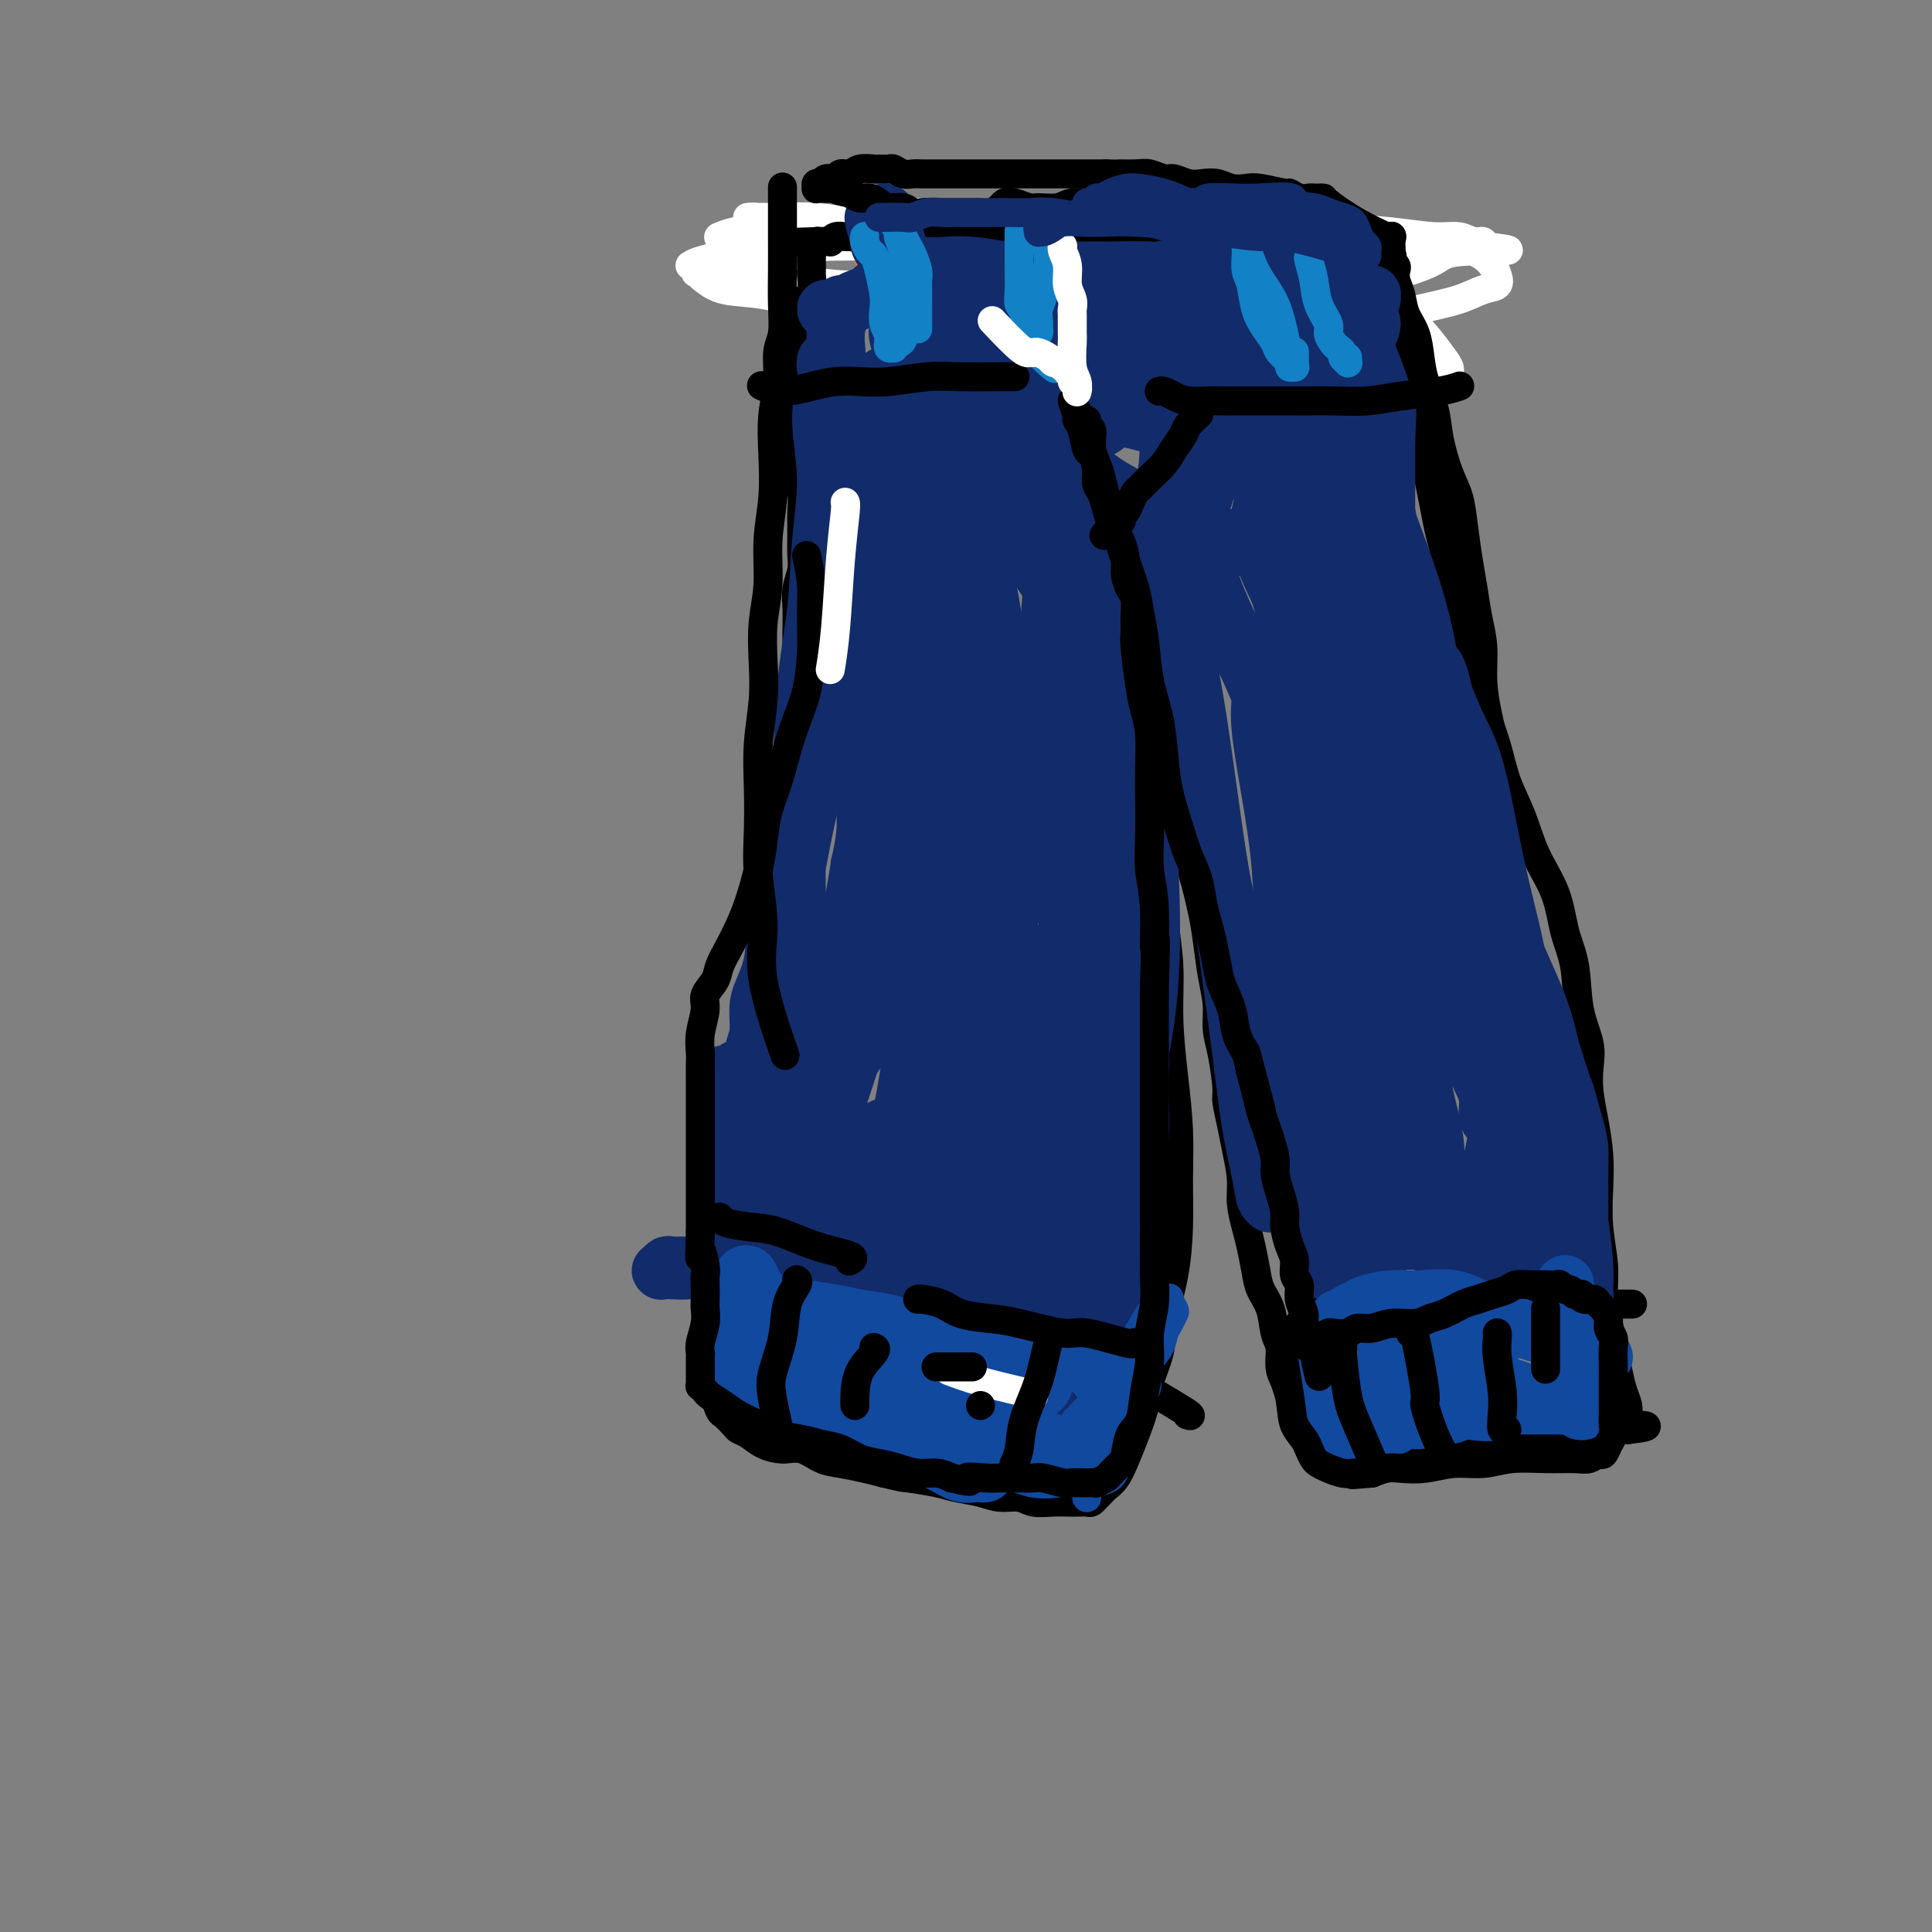<svg viewBox='0 0 400 400' version='1.1' xmlns='http://www.w3.org/2000/svg' xmlns:xlink='http://www.w3.org/1999/xlink'><rect x="0" y="0" width="400" height="400" fill="#808080" stroke="none"/><g fill='none' stroke='#F47623' stroke-width='6' stroke-linecap='round' stroke-linejoin='round'><path d='M293,55c0.061,-0.034 0.122,-0.068 0,0c-0.122,0.068 -0.428,0.239 -3,0c-2.572,-0.239 -7.410,-0.886 -10,-1c-2.590,-0.114 -2.932,0.307 -5,0c-2.068,-0.307 -5.863,-1.340 -9,-2c-3.137,-0.660 -5.615,-0.946 -8,-1c-2.385,-0.054 -4.677,0.125 -7,0c-2.323,-0.125 -4.676,-0.556 -7,-1c-2.324,-0.444 -4.620,-0.903 -7,-1c-2.380,-0.097 -4.845,0.169 -7,0c-2.155,-0.169 -4.002,-0.773 -6,-1c-1.998,-0.227 -4.148,-0.076 -6,0c-1.852,0.076 -3.405,0.076 -5,0c-1.595,-0.076 -3.232,-0.227 -5,0c-1.768,0.227 -3.665,0.831 -5,1c-1.335,0.169 -2.106,-0.098 -3,0c-0.894,0.098 -1.912,0.562 -3,1c-1.088,0.438 -2.246,0.850 -3,1c-0.754,0.150 -1.105,0.039 -2,0c-0.895,-0.039 -2.334,-0.006 -3,0c-0.666,0.006 -0.561,-0.013 -1,0c-0.439,0.013 -1.424,0.060 -2,0c-0.576,-0.060 -0.743,-0.226 -1,0c-0.257,0.226 -0.605,0.844 -1,1c-0.395,0.156 -0.837,-0.150 -1,0c-0.163,0.150 -0.047,0.757 0,1c0.047,0.243 0.023,0.121 0,0'/><path d='M183,53c-6.343,0.729 -1.700,0.051 0,0c1.700,-0.051 0.458,0.525 0,1c-0.458,0.475 -0.131,0.850 0,1c0.131,0.150 0.065,0.075 0,0'/></g>
<g fill='none' stroke='#FFFFFF' stroke-width='6' stroke-linecap='round' stroke-linejoin='round'><path d='M300,77c-0.033,0.058 -0.067,0.117 0,0c0.067,-0.117 0.234,-0.408 0,-1c-0.234,-0.592 -0.871,-1.484 -2,-3c-1.129,-1.516 -2.752,-3.655 -5,-6c-2.248,-2.345 -5.123,-4.894 -8,-7c-2.877,-2.106 -5.758,-3.769 -10,-5c-4.242,-1.231 -9.845,-2.031 -15,-3c-5.155,-0.969 -9.861,-2.106 -15,-3c-5.139,-0.894 -10.712,-1.546 -16,-2c-5.288,-0.454 -10.291,-0.710 -15,-1c-4.709,-0.290 -9.122,-0.614 -13,-1c-3.878,-0.386 -7.220,-0.836 -10,-1c-2.780,-0.164 -4.998,-0.044 -7,0c-2.002,0.044 -3.787,0.012 -5,0c-1.213,-0.012 -1.853,-0.003 -2,0c-0.147,0.003 0.200,0.001 1,0c0.800,-0.001 2.055,-0.001 4,0c1.945,0.001 4.581,0.003 8,0c3.419,-0.003 7.621,-0.012 12,0c4.379,0.012 8.934,0.045 14,0c5.066,-0.045 10.641,-0.167 16,0c5.359,0.167 10.502,0.623 16,1c5.498,0.377 11.353,0.674 16,1c4.647,0.326 8.088,0.680 12,1c3.912,0.320 8.295,0.607 12,1c3.705,0.393 6.730,0.893 9,1c2.270,0.107 3.784,-0.177 5,0c1.216,0.177 2.135,0.817 3,1c0.865,0.183 1.676,-0.091 2,0c0.324,0.091 0.162,0.545 0,1'/><path d='M307,51c11.243,1.234 1.851,0.817 -3,1c-4.851,0.183 -5.162,0.964 -7,2c-1.838,1.036 -5.202,2.327 -9,3c-3.798,0.673 -8.030,0.728 -12,1c-3.970,0.272 -7.677,0.761 -12,1c-4.323,0.239 -9.261,0.229 -14,0c-4.739,-0.229 -9.279,-0.677 -14,-1c-4.721,-0.323 -9.625,-0.521 -14,-1c-4.375,-0.479 -8.222,-1.238 -12,-2c-3.778,-0.762 -7.485,-1.525 -11,-2c-3.515,-0.475 -6.836,-0.660 -9,-1c-2.164,-0.340 -3.170,-0.835 -4,-1c-0.830,-0.165 -1.484,0.001 -2,0c-0.516,-0.001 -0.893,-0.167 -1,0c-0.107,0.167 0.056,0.668 1,1c0.944,0.332 2.671,0.496 5,1c2.329,0.504 5.261,1.347 9,2c3.739,0.653 8.283,1.117 13,2c4.717,0.883 9.605,2.186 15,3c5.395,0.814 11.297,1.140 17,2c5.703,0.860 11.207,2.253 16,3c4.793,0.747 8.876,0.848 13,1c4.124,0.152 8.289,0.354 12,0c3.711,-0.354 6.967,-1.264 10,-2c3.033,-0.736 5.845,-1.298 8,-2c2.155,-0.702 3.655,-1.543 5,-2c1.345,-0.457 2.534,-0.531 3,-1c0.466,-0.469 0.207,-1.332 0,-2c-0.207,-0.668 -0.363,-1.141 -1,-2c-0.637,-0.859 -1.753,-2.102 -4,-3c-2.247,-0.898 -5.623,-1.449 -9,-2'/><path d='M296,50c-3.216,-0.718 -6.756,-1.514 -10,-2c-3.244,-0.486 -6.193,-0.661 -10,-1c-3.807,-0.339 -8.472,-0.841 -13,-1c-4.528,-0.159 -8.918,0.024 -13,0c-4.082,-0.024 -7.857,-0.255 -12,0c-4.143,0.255 -8.653,0.998 -13,1c-4.347,0.002 -8.530,-0.735 -13,-1c-4.470,-0.265 -9.228,-0.057 -13,0c-3.772,0.057 -6.560,-0.037 -10,0c-3.440,0.037 -7.532,0.206 -11,0c-3.468,-0.206 -6.312,-0.787 -9,-1c-2.688,-0.213 -5.218,-0.057 -7,0c-1.782,0.057 -2.814,0.015 -4,0c-1.186,-0.015 -2.524,-0.001 -3,0c-0.476,0.001 -0.090,-0.009 0,0c0.090,0.009 -0.116,0.036 0,0c0.116,-0.036 0.553,-0.135 2,0c1.447,0.135 3.902,0.504 7,1c3.098,0.496 6.839,1.117 11,2c4.161,0.883 8.743,2.027 14,3c5.257,0.973 11.189,1.776 17,3c5.811,1.224 11.502,2.869 17,4c5.498,1.131 10.802,1.746 16,2c5.198,0.254 10.291,0.146 15,0c4.709,-0.146 9.034,-0.330 13,-1c3.966,-0.670 7.574,-1.826 11,-3c3.426,-1.174 6.669,-2.367 9,-3c2.331,-0.633 3.748,-0.706 5,-1c1.252,-0.294 2.337,-0.810 3,-1c0.663,-0.190 0.904,-0.054 1,0c0.096,0.054 0.048,0.027 0,0'/><path d='M296,51c3.695,-1.246 -1.568,-0.361 -5,0c-3.432,0.361 -5.032,0.198 -8,0c-2.968,-0.198 -7.302,-0.430 -12,-1c-4.698,-0.570 -9.759,-1.478 -15,-2c-5.241,-0.522 -10.663,-0.658 -16,-1c-5.337,-0.342 -10.589,-0.891 -16,-1c-5.411,-0.109 -10.980,0.223 -16,0c-5.020,-0.223 -9.490,-0.999 -14,-1c-4.510,-0.001 -9.058,0.774 -14,1c-4.942,0.226 -10.278,-0.097 -14,0c-3.722,0.097 -5.831,0.614 -8,1c-2.169,0.386 -4.398,0.642 -6,1c-1.602,0.358 -2.578,0.818 -3,1c-0.422,0.182 -0.292,0.086 0,0c0.292,-0.086 0.746,-0.163 2,0c1.254,0.163 3.309,0.565 6,1c2.691,0.435 6.017,0.904 10,1c3.983,0.096 8.623,-0.182 13,0c4.377,0.182 8.491,0.823 13,1c4.509,0.177 9.412,-0.110 14,0c4.588,0.110 8.863,0.618 13,1c4.137,0.382 8.138,0.638 11,1c2.862,0.362 4.584,0.831 6,1c1.416,0.169 2.526,0.040 3,0c0.474,-0.040 0.314,0.011 0,0c-0.314,-0.011 -0.780,-0.084 -3,0c-2.220,0.084 -6.194,0.326 -11,0c-4.806,-0.326 -10.443,-1.222 -16,-2c-5.557,-0.778 -11.035,-1.440 -17,-2c-5.965,-0.560 -12.419,-1.017 -18,-1c-5.581,0.017 -10.291,0.509 -15,1'/><path d='M160,51c-14.369,-0.497 -10.290,0.262 -10,1c0.290,0.738 -3.208,1.455 -5,2c-1.792,0.545 -1.879,0.919 -2,1c-0.121,0.081 -0.276,-0.132 0,0c0.276,0.132 0.983,0.609 1,1c0.017,0.391 -0.656,0.697 3,1c3.656,0.303 11.640,0.603 17,1c5.360,0.397 8.095,0.890 11,1c2.905,0.110 5.980,-0.163 9,0c3.020,0.163 5.985,0.761 8,1c2.015,0.239 3.078,0.120 4,0c0.922,-0.120 1.702,-0.239 2,0c0.298,0.239 0.114,0.836 0,1c-0.114,0.164 -0.159,-0.107 -1,0c-0.841,0.107 -2.479,0.591 -5,1c-2.521,0.409 -5.925,0.744 -10,1c-4.075,0.256 -8.819,0.433 -13,0c-4.181,-0.433 -7.798,-1.477 -11,-2c-3.202,-0.523 -5.989,-0.524 -8,-1c-2.011,-0.476 -3.246,-1.425 -4,-2c-0.754,-0.575 -1.026,-0.774 -1,-1c0.026,-0.226 0.350,-0.477 2,-1c1.650,-0.523 4.625,-1.317 8,-2c3.375,-0.683 7.151,-1.254 11,-2c3.849,-0.746 7.772,-1.667 11,-2c3.228,-0.333 5.762,-0.079 8,0c2.238,0.079 4.179,-0.017 7,1c2.821,1.017 6.520,3.148 8,4c1.480,0.852 0.740,0.426 0,0'/></g>
<g fill='none' stroke='#000000' stroke-width='6' stroke-linecap='round' stroke-linejoin='round'><path d='M288,53c0.019,-0.002 0.038,-0.004 0,0c-0.038,0.004 -0.134,0.013 0,0c0.134,-0.013 0.498,-0.050 0,0c-0.498,0.050 -1.859,0.186 -4,0c-2.141,-0.186 -5.064,-0.695 -8,-1c-2.936,-0.305 -5.886,-0.407 -9,-1c-3.114,-0.593 -6.391,-1.675 -9,-2c-2.609,-0.325 -4.548,0.109 -7,0c-2.452,-0.109 -5.416,-0.761 -8,-1c-2.584,-0.239 -4.788,-0.064 -7,0c-2.212,0.064 -4.433,0.017 -7,0c-2.567,-0.017 -5.479,-0.005 -8,0c-2.521,0.005 -4.650,0.001 -7,0c-2.350,-0.001 -4.922,-0.000 -7,0c-2.078,0.000 -3.662,0.000 -5,0c-1.338,-0.000 -2.430,0.000 -4,0c-1.570,-0.000 -3.617,-0.001 -5,0c-1.383,0.001 -2.103,0.004 -3,0c-0.897,-0.004 -1.970,-0.015 -3,0c-1.030,0.015 -2.015,0.057 -3,0c-0.985,-0.057 -1.969,-0.212 -3,0c-1.031,0.212 -2.108,0.793 -3,1c-0.892,0.207 -1.598,0.041 -2,0c-0.402,-0.041 -0.499,0.041 -1,0c-0.501,-0.041 -1.405,-0.207 -2,0c-0.595,0.207 -0.881,0.788 -1,1c-0.119,0.212 -0.070,0.057 0,0c0.070,-0.057 0.163,-0.016 0,0c-0.163,0.016 -0.581,0.008 -1,0'/><path d='M171,50c-11.377,0.306 -3.819,0.071 -1,0c2.819,-0.071 0.899,0.021 0,0c-0.899,-0.021 -0.777,-0.157 -1,0c-0.223,0.157 -0.792,0.606 -1,1c-0.208,0.394 -0.056,0.734 0,1c0.056,0.266 0.016,0.459 0,1c-0.016,0.541 -0.008,1.429 0,2c0.008,0.571 0.017,0.823 0,1c-0.017,0.177 -0.061,0.277 0,1c0.061,0.723 0.226,2.070 0,3c-0.226,0.930 -0.844,1.445 -1,2c-0.156,0.555 0.151,1.152 0,2c-0.151,0.848 -0.758,1.947 -1,3c-0.242,1.053 -0.117,2.058 0,3c0.117,0.942 0.228,1.819 0,3c-0.228,1.181 -0.794,2.666 -1,4c-0.206,1.334 -0.051,2.517 0,4c0.051,1.483 -0.000,3.266 0,5c0.000,1.734 0.053,3.419 0,5c-0.053,1.581 -0.211,3.060 0,5c0.211,1.940 0.789,4.342 1,6c0.211,1.658 0.053,2.572 0,4c-0.053,1.428 -0.000,3.372 0,5c0.000,1.628 -0.053,2.942 0,4c0.053,1.058 0.210,1.861 0,3c-0.210,1.139 -0.788,2.615 -1,4c-0.212,1.385 -0.057,2.681 0,4c0.057,1.319 0.016,2.663 0,4c-0.016,1.337 -0.008,2.669 0,4'/><path d='M165,134c-0.000,9.476 -0.000,4.668 0,4c0.000,-0.668 0.000,2.806 0,5c-0.000,2.194 -0.000,3.109 0,4c0.000,0.891 0.001,1.758 0,3c-0.001,1.242 -0.004,2.861 0,4c0.004,1.139 0.015,1.800 0,3c-0.015,1.200 -0.056,2.940 0,4c0.056,1.060 0.207,1.441 0,2c-0.207,0.559 -0.773,1.298 -1,2c-0.227,0.702 -0.113,1.368 0,2c0.113,0.632 0.227,1.229 0,2c-0.227,0.771 -0.793,1.716 -1,2c-0.207,0.284 -0.054,-0.093 0,0c0.054,0.093 0.011,0.658 0,1c-0.011,0.342 0.012,0.463 0,1c-0.012,0.537 -0.060,1.490 0,2c0.060,0.510 0.227,0.576 0,1c-0.227,0.424 -0.850,1.207 -1,2c-0.150,0.793 0.171,1.595 0,3c-0.171,1.405 -0.834,3.413 -1,5c-0.166,1.587 0.166,2.752 0,4c-0.166,1.248 -0.828,2.577 -1,4c-0.172,1.423 0.147,2.939 0,4c-0.147,1.061 -0.762,1.665 -1,3c-0.238,1.335 -0.101,3.399 0,5c0.101,1.601 0.167,2.739 0,4c-0.167,1.261 -0.567,2.644 -1,4c-0.433,1.356 -0.900,2.683 -1,4c-0.100,1.317 0.165,2.624 0,4c-0.165,1.376 -0.762,2.822 -1,4c-0.238,1.178 -0.119,2.089 0,3'/><path d='M156,229c-1.614,11.449 -1.149,6.070 -1,5c0.149,-1.070 -0.017,2.167 0,4c0.017,1.833 0.216,2.261 0,3c-0.216,0.739 -0.846,1.789 -1,3c-0.154,1.211 0.170,2.582 0,4c-0.170,1.418 -0.833,2.881 -1,4c-0.167,1.119 0.161,1.894 0,3c-0.161,1.106 -0.813,2.543 -1,4c-0.187,1.457 0.091,2.932 0,4c-0.091,1.068 -0.550,1.727 -1,3c-0.450,1.273 -0.891,3.160 -1,5c-0.109,1.840 0.114,3.635 0,5c-0.114,1.365 -0.566,2.302 -1,3c-0.434,0.698 -0.849,1.158 -1,2c-0.151,0.842 -0.037,2.065 0,3c0.037,0.935 -0.002,1.583 0,2c0.002,0.417 0.046,0.602 0,1c-0.046,0.398 -0.182,1.010 0,2c0.182,0.990 0.681,2.358 1,3c0.319,0.642 0.458,0.557 1,1c0.542,0.443 1.488,1.415 2,2c0.512,0.585 0.590,0.782 1,1c0.410,0.218 1.152,0.458 2,1c0.848,0.542 1.804,1.388 3,2c1.196,0.612 2.634,0.990 4,1c1.366,0.010 2.662,-0.348 4,0c1.338,0.348 2.720,1.403 4,2c1.280,0.597 2.460,0.738 4,1c1.540,0.262 3.440,0.646 5,1c1.560,0.354 2.780,0.677 4,1'/><path d='M183,305c4.683,1.107 3.890,0.875 5,1c1.110,0.125 4.125,0.607 6,1c1.875,0.393 2.612,0.698 4,1c1.388,0.302 3.428,0.603 5,1c1.572,0.397 2.676,0.891 4,1c1.324,0.109 2.868,-0.167 4,0c1.132,0.167 1.851,0.777 3,1c1.149,0.223 2.728,0.061 4,0c1.272,-0.061 2.239,-0.019 3,0c0.761,0.019 1.317,0.016 2,0c0.683,-0.016 1.492,-0.045 2,0c0.508,0.045 0.717,0.165 1,0c0.283,-0.165 0.642,-0.616 1,-1c0.358,-0.384 0.714,-0.701 1,-1c0.286,-0.299 0.500,-0.578 1,-1c0.500,-0.422 1.285,-0.985 2,-2c0.715,-1.015 1.362,-2.482 2,-4c0.638,-1.518 1.269,-3.088 2,-5c0.731,-1.912 1.561,-4.167 2,-6c0.439,-1.833 0.486,-3.245 1,-5c0.514,-1.755 1.497,-3.851 2,-6c0.503,-2.149 0.528,-4.349 1,-7c0.472,-2.651 1.392,-5.754 2,-9c0.608,-3.246 0.905,-6.636 1,-10c0.095,-3.364 -0.012,-6.703 0,-10c0.012,-3.297 0.143,-6.551 0,-10c-0.143,-3.449 -0.560,-7.093 -1,-11c-0.440,-3.907 -0.901,-8.078 -1,-12c-0.099,-3.922 0.166,-7.594 0,-11c-0.166,-3.406 -0.762,-6.544 -1,-10c-0.238,-3.456 -0.119,-7.228 0,-11'/><path d='M241,179c-0.403,-13.427 0.088,-9.493 0,-10c-0.088,-0.507 -0.756,-5.454 -1,-9c-0.244,-3.546 -0.065,-5.691 0,-8c0.065,-2.309 0.018,-4.782 0,-7c-0.018,-2.218 -0.005,-4.179 0,-6c0.005,-1.821 0.001,-3.501 0,-5c-0.001,-1.499 -0.000,-2.819 0,-4c0.000,-1.181 -0.000,-2.225 0,-3c0.000,-0.775 0.001,-1.280 0,-2c-0.001,-0.720 -0.004,-1.654 0,-2c0.004,-0.346 0.015,-0.104 0,0c-0.015,0.104 -0.057,0.070 0,0c0.057,-0.070 0.211,-0.177 0,0c-0.211,0.177 -0.788,0.639 -1,1c-0.212,0.361 -0.058,0.621 0,1c0.058,0.379 0.019,0.876 0,1c-0.019,0.124 -0.019,-0.125 0,0c0.019,0.125 0.058,0.624 0,1c-0.058,0.376 -0.212,0.630 0,1c0.212,0.370 0.789,0.857 1,1c0.211,0.143 0.056,-0.058 0,0c-0.056,0.058 -0.011,0.377 0,1c0.011,0.623 -0.011,1.552 0,2c0.011,0.448 0.056,0.415 0,1c-0.056,0.585 -0.212,1.789 0,3c0.212,1.211 0.792,2.429 1,4c0.208,1.571 0.046,3.493 0,5c-0.046,1.507 0.026,2.598 0,4c-0.026,1.402 -0.150,3.115 0,5c0.150,1.885 0.575,3.943 1,6'/><path d='M242,160c0.726,6.969 1.543,5.891 2,7c0.457,1.109 0.556,4.406 1,7c0.444,2.594 1.233,4.485 2,7c0.767,2.515 1.511,5.652 2,8c0.489,2.348 0.722,3.906 1,6c0.278,2.094 0.600,4.725 1,7c0.400,2.275 0.877,4.192 1,6c0.123,1.808 -0.108,3.505 0,5c0.108,1.495 0.553,2.789 1,5c0.447,2.211 0.894,5.339 1,7c0.106,1.661 -0.130,1.853 0,3c0.130,1.147 0.626,3.248 1,5c0.374,1.752 0.625,3.156 1,5c0.375,1.844 0.874,4.128 1,6c0.126,1.872 -0.122,3.333 0,5c0.122,1.667 0.614,3.539 1,5c0.386,1.461 0.666,2.509 1,4c0.334,1.491 0.720,3.423 1,5c0.280,1.577 0.452,2.799 1,4c0.548,1.201 1.470,2.379 2,4c0.530,1.621 0.666,3.683 1,5c0.334,1.317 0.864,1.889 1,3c0.136,1.111 -0.122,2.759 0,4c0.122,1.241 0.624,2.073 1,3c0.376,0.927 0.626,1.950 1,3c0.374,1.050 0.874,2.127 1,3c0.126,0.873 -0.121,1.540 0,2c0.121,0.460 0.610,0.711 1,1c0.390,0.289 0.682,0.616 1,1c0.318,0.384 0.662,0.824 1,1c0.338,0.176 0.669,0.088 1,0'/><path d='M272,297c2.346,6.834 1.210,2.420 1,1c-0.210,-1.420 0.506,0.155 1,1c0.494,0.845 0.764,0.958 1,1c0.236,0.042 0.436,0.011 1,0c0.564,-0.011 1.493,-0.002 2,0c0.507,0.002 0.592,-0.003 1,0c0.408,0.003 1.137,0.015 2,0c0.863,-0.015 1.859,-0.057 3,0c1.141,0.057 2.426,0.211 4,0c1.574,-0.211 3.439,-0.789 6,-1c2.561,-0.211 5.820,-0.057 8,0c2.180,0.057 3.280,0.015 5,0c1.720,-0.015 4.061,-0.004 6,0c1.939,0.004 3.478,0.001 5,0c1.522,-0.001 3.028,0.000 4,0c0.972,-0.000 1.411,-0.003 2,0c0.589,0.003 1.327,0.011 2,0c0.673,-0.011 1.280,-0.040 2,0c0.720,0.040 1.551,0.151 2,0c0.449,-0.151 0.516,-0.562 1,-1c0.484,-0.438 1.386,-0.902 2,-1c0.614,-0.098 0.939,0.170 1,0c0.061,-0.170 -0.141,-0.778 0,-1c0.141,-0.222 0.625,-0.060 1,0c0.375,0.060 0.639,0.016 1,0c0.361,-0.016 0.817,-0.005 1,0c0.183,0.005 0.091,0.002 0,0'/><path d='M337,296c7.580,-0.862 2.031,-1.016 0,-1c-2.031,0.016 -0.544,0.201 0,0c0.544,-0.201 0.146,-0.788 0,-1c-0.146,-0.212 -0.038,-0.048 0,0c0.038,0.048 0.007,-0.020 0,0c-0.007,0.020 0.009,0.128 0,0c-0.009,-0.128 -0.044,-0.490 0,-1c0.044,-0.510 0.167,-1.166 0,-2c-0.167,-0.834 -0.623,-1.846 -1,-3c-0.377,-1.154 -0.674,-2.451 -1,-4c-0.326,-1.549 -0.679,-3.349 -1,-5c-0.321,-1.651 -0.608,-3.153 -1,-5c-0.392,-1.847 -0.889,-4.039 -1,-6c-0.111,-1.961 0.164,-3.692 0,-6c-0.164,-2.308 -0.765,-5.194 -1,-8c-0.235,-2.806 -0.102,-5.534 0,-8c0.102,-2.466 0.173,-4.671 0,-7c-0.173,-2.329 -0.589,-4.783 -1,-7c-0.411,-2.217 -0.816,-4.198 -1,-6c-0.184,-1.802 -0.147,-3.423 0,-5c0.147,-1.577 0.403,-3.108 0,-5c-0.403,-1.892 -1.466,-4.145 -2,-7c-0.534,-2.855 -0.540,-6.313 -1,-9c-0.460,-2.687 -1.373,-4.604 -2,-7c-0.627,-2.396 -0.969,-5.273 -2,-8c-1.031,-2.727 -2.751,-5.305 -4,-8c-1.249,-2.695 -2.025,-5.506 -3,-8c-0.975,-2.494 -2.147,-4.672 -3,-7c-0.853,-2.328 -1.387,-4.808 -2,-7c-0.613,-2.192 -1.307,-4.096 -2,-6'/><path d='M308,149c-3.415,-8.980 -2.953,-5.931 -3,-6c-0.047,-0.069 -0.604,-3.256 -1,-5c-0.396,-1.744 -0.631,-2.043 -1,-3c-0.369,-0.957 -0.872,-2.570 -1,-4c-0.128,-1.430 0.121,-2.678 0,-4c-0.121,-1.322 -0.610,-2.720 -1,-4c-0.390,-1.280 -0.682,-2.444 -1,-4c-0.318,-1.556 -0.664,-3.504 -1,-5c-0.336,-1.496 -0.664,-2.541 -1,-4c-0.336,-1.459 -0.682,-3.334 -1,-5c-0.318,-1.666 -0.610,-3.123 -1,-5c-0.390,-1.877 -0.878,-4.173 -1,-6c-0.122,-1.827 0.122,-3.186 0,-5c-0.122,-1.814 -0.610,-4.082 -1,-6c-0.390,-1.918 -0.682,-3.486 -1,-5c-0.318,-1.514 -0.664,-2.976 -1,-5c-0.336,-2.024 -0.663,-4.611 -1,-6c-0.337,-1.389 -0.683,-1.580 -1,-2c-0.317,-0.420 -0.606,-1.068 -1,-2c-0.394,-0.932 -0.894,-2.148 -1,-3c-0.106,-0.852 0.182,-1.342 0,-2c-0.182,-0.658 -0.833,-1.486 -1,-2c-0.167,-0.514 0.150,-0.716 0,-1c-0.150,-0.284 -0.768,-0.650 -1,-1c-0.232,-0.350 -0.077,-0.685 0,-1c0.077,-0.315 0.077,-0.610 0,-1c-0.077,-0.390 -0.231,-0.875 0,-1c0.231,-0.125 0.845,0.111 1,0c0.155,-0.111 -0.151,-0.568 0,-1c0.151,-0.432 0.757,-0.838 1,-1c0.243,-0.162 0.121,-0.081 0,0'/><path d='M288,49c0.311,-0.424 0.087,0.517 0,1c-0.087,0.483 -0.037,0.510 0,1c0.037,0.490 0.062,1.443 0,2c-0.062,0.557 -0.209,0.718 0,1c0.209,0.282 0.776,0.687 1,1c0.224,0.313 0.105,0.536 0,1c-0.105,0.464 -0.197,1.169 0,2c0.197,0.831 0.682,1.788 1,3c0.318,1.212 0.470,2.679 1,4c0.530,1.321 1.436,2.496 2,4c0.564,1.504 0.784,3.336 1,5c0.216,1.664 0.429,3.160 1,5c0.571,1.840 1.501,4.023 2,6c0.499,1.977 0.567,3.749 1,6c0.433,2.251 1.229,4.981 2,7c0.771,2.019 1.516,3.326 2,5c0.484,1.674 0.708,3.716 1,6c0.292,2.284 0.652,4.811 1,7c0.348,2.189 0.684,4.041 1,6c0.316,1.959 0.610,4.026 1,6c0.390,1.974 0.874,3.854 1,6c0.126,2.146 -0.107,4.559 0,7c0.107,2.441 0.554,4.911 1,7c0.446,2.089 0.892,3.798 1,6c0.108,2.202 -0.122,4.896 0,7c0.122,2.104 0.596,3.618 1,6c0.404,2.382 0.738,5.633 1,8c0.262,2.367 0.452,3.851 1,6c0.548,2.149 1.455,4.963 2,7c0.545,2.037 0.727,3.296 1,5c0.273,1.704 0.636,3.852 1,6'/><path d='M316,199c2.118,16.166 0.413,8.581 0,7c-0.413,-1.581 0.466,2.842 1,6c0.534,3.158 0.721,5.050 1,7c0.279,1.950 0.648,3.956 1,6c0.352,2.044 0.686,4.124 1,6c0.314,1.876 0.608,3.548 1,5c0.392,1.452 0.882,2.683 1,4c0.118,1.317 -0.137,2.720 0,4c0.137,1.280 0.666,2.436 1,3c0.334,0.564 0.475,0.537 0,5c-0.475,4.463 -1.564,13.418 -2,17c-0.436,3.582 -0.218,1.791 0,0'/><path d='M338,270c-0.130,0.001 -0.260,0.001 -1,0c-0.740,-0.001 -2.090,-0.004 -4,0c-1.910,0.004 -4.379,0.016 -7,0c-2.621,-0.016 -5.393,-0.061 -8,0c-2.607,0.061 -5.049,0.226 -7,0c-1.951,-0.226 -3.410,-0.845 -5,-1c-1.590,-0.155 -3.311,0.154 -5,0c-1.689,-0.154 -3.347,-0.771 -5,-1c-1.653,-0.229 -3.301,-0.071 -5,0c-1.699,0.071 -3.448,0.057 -5,0c-1.552,-0.057 -2.907,-0.155 -4,0c-1.093,0.155 -1.924,0.562 -3,1c-1.076,0.438 -2.397,0.906 -3,1c-0.603,0.094 -0.489,-0.187 -1,0c-0.511,0.187 -1.647,0.842 -2,1c-0.353,0.158 0.077,-0.181 0,0c-0.077,0.181 -0.660,0.884 -1,1c-0.340,0.116 -0.438,-0.353 -1,0c-0.562,0.353 -1.589,1.530 -2,2c-0.411,0.470 -0.205,0.235 0,0'/><path d='M246,293c-0.174,-0.058 -0.348,-0.116 0,0c0.348,0.116 1.218,0.407 -1,-1c-2.218,-1.407 -7.523,-4.510 -10,-6c-2.477,-1.490 -2.125,-1.366 -3,-2c-0.875,-0.634 -2.977,-2.026 -5,-3c-2.023,-0.974 -3.966,-1.529 -6,-2c-2.034,-0.471 -4.160,-0.859 -6,-1c-1.840,-0.141 -3.395,-0.037 -5,0c-1.605,0.037 -3.261,0.006 -5,0c-1.739,-0.006 -3.560,0.014 -5,0c-1.440,-0.014 -2.499,-0.060 -4,0c-1.501,0.060 -3.442,0.227 -5,0c-1.558,-0.227 -2.731,-0.849 -4,-1c-1.269,-0.151 -2.632,0.167 -4,0c-1.368,-0.167 -2.739,-0.819 -4,-1c-1.261,-0.181 -2.412,0.109 -4,0c-1.588,-0.109 -3.615,-0.618 -5,-1c-1.385,-0.382 -2.129,-0.639 -3,-1c-0.871,-0.361 -1.868,-0.827 -3,-1c-1.132,-0.173 -2.399,-0.053 -3,0c-0.601,0.053 -0.537,0.039 -1,0c-0.463,-0.039 -1.454,-0.103 -2,0c-0.546,0.103 -0.647,0.374 -2,1c-1.353,0.626 -3.958,1.607 -5,2c-1.042,0.393 -0.521,0.196 0,0'/></g>
<g fill='none' stroke='#122B6A' stroke-width='12' stroke-linecap='round' stroke-linejoin='round'><path d='M303,218c-0.130,-0.070 -0.259,-0.140 -1,-3c-0.741,-2.860 -2.093,-8.511 -3,-14c-0.907,-5.489 -1.371,-10.817 -2,-16c-0.629,-5.183 -1.425,-10.221 -3,-16c-1.575,-5.779 -3.928,-12.298 -6,-18c-2.072,-5.702 -3.862,-10.587 -5,-15c-1.138,-4.413 -1.624,-8.354 -2,-11c-0.376,-2.646 -0.643,-3.999 -1,-5c-0.357,-1.001 -0.803,-1.652 -1,-2c-0.197,-0.348 -0.145,-0.395 0,0c0.145,0.395 0.384,1.230 1,3c0.616,1.770 1.609,4.473 3,9c1.391,4.527 3.180,10.877 5,17c1.820,6.123 3.670,12.017 5,18c1.330,5.983 2.140,12.053 3,17c0.860,4.947 1.770,8.772 3,13c1.230,4.228 2.778,8.861 4,13c1.222,4.139 2.117,7.786 3,11c0.883,3.214 1.754,5.995 2,8c0.246,2.005 -0.132,3.233 0,4c0.132,0.767 0.776,1.071 1,1c0.224,-0.071 0.029,-0.519 0,-3c-0.029,-2.481 0.110,-6.995 0,-12c-0.110,-5.005 -0.467,-10.503 -1,-16c-0.533,-5.497 -1.242,-10.995 -2,-17c-0.758,-6.005 -1.564,-12.517 -3,-19c-1.436,-6.483 -3.501,-12.936 -5,-19c-1.499,-6.064 -2.433,-11.739 -4,-17c-1.567,-5.261 -3.768,-10.109 -5,-14c-1.232,-3.891 -1.495,-6.826 -2,-9c-0.505,-2.174 -1.253,-3.587 -2,-5'/><path d='M285,101c-2.713,-10.051 -0.495,-3.178 0,-1c0.495,2.178 -0.734,-0.340 -1,-1c-0.266,-0.660 0.430,0.537 1,2c0.570,1.463 1.016,3.192 2,6c0.984,2.808 2.508,6.694 4,11c1.492,4.306 2.952,9.032 4,14c1.048,4.968 1.685,10.178 3,15c1.315,4.822 3.308,9.258 5,14c1.692,4.742 3.084,9.792 4,14c0.916,4.208 1.356,7.574 2,11c0.644,3.426 1.493,6.913 2,10c0.507,3.087 0.672,5.775 1,8c0.328,2.225 0.819,3.987 1,6c0.181,2.013 0.053,4.278 0,6c-0.053,1.722 -0.029,2.903 0,4c0.029,1.097 0.064,2.110 0,3c-0.064,0.890 -0.227,1.655 0,2c0.227,0.345 0.844,0.268 1,0c0.156,-0.268 -0.149,-0.729 0,-2c0.149,-1.271 0.753,-3.352 1,-6c0.247,-2.648 0.139,-5.864 0,-9c-0.139,-3.136 -0.309,-6.192 -1,-10c-0.691,-3.808 -1.905,-8.368 -3,-13c-1.095,-4.632 -2.073,-9.337 -3,-14c-0.927,-4.663 -1.804,-9.282 -3,-13c-1.196,-3.718 -2.710,-6.533 -4,-9c-1.290,-2.467 -2.357,-4.587 -3,-6c-0.643,-1.413 -0.863,-2.121 -1,-3c-0.137,-0.879 -0.191,-1.929 0,-2c0.191,-0.071 0.626,0.837 1,2c0.374,1.163 0.687,2.582 1,4'/><path d='M299,144c0.832,1.904 1.913,4.663 3,7c1.087,2.337 2.182,4.253 3,7c0.818,2.747 1.361,6.327 2,10c0.639,3.673 1.376,7.440 2,11c0.624,3.560 1.137,6.915 2,12c0.863,5.085 2.078,11.902 3,15c0.922,3.098 1.550,2.477 2,4c0.450,1.523 0.720,5.190 1,8c0.280,2.810 0.570,4.761 1,7c0.430,2.239 1.001,4.764 1,7c-0.001,2.236 -0.575,4.182 -1,6c-0.425,1.818 -0.701,3.508 -1,5c-0.299,1.492 -0.620,2.788 -1,4c-0.380,1.212 -0.817,2.341 -1,3c-0.183,0.659 -0.111,0.847 0,1c0.111,0.153 0.263,0.272 0,0c-0.263,-0.272 -0.939,-0.935 -1,-2c-0.061,-1.065 0.495,-2.532 0,-6c-0.495,-3.468 -2.041,-8.938 -3,-15c-0.959,-6.062 -1.332,-12.716 -3,-20c-1.668,-7.284 -4.633,-15.199 -7,-22c-2.367,-6.801 -4.137,-12.488 -6,-18c-1.863,-5.512 -3.819,-10.849 -6,-16c-2.181,-5.151 -4.587,-10.117 -7,-15c-2.413,-4.883 -4.831,-9.684 -7,-14c-2.169,-4.316 -4.087,-8.147 -6,-11c-1.913,-2.853 -3.822,-4.729 -5,-6c-1.178,-1.271 -1.625,-1.939 -2,-2c-0.375,-0.061 -0.678,0.484 -1,2c-0.322,1.516 -0.663,4.005 0,7c0.663,2.995 2.332,6.498 4,10'/><path d='M265,123c1.351,5.375 3.230,9.311 5,15c1.770,5.689 3.433,13.130 5,20c1.567,6.870 3.039,13.168 4,19c0.961,5.832 1.410,11.197 2,16c0.590,4.803 1.322,9.043 2,13c0.678,3.957 1.302,7.630 2,12c0.698,4.370 1.469,9.436 2,14c0.531,4.564 0.822,8.627 1,12c0.178,3.373 0.245,6.055 0,8c-0.245,1.945 -0.801,3.151 -1,4c-0.199,0.849 -0.041,1.339 0,2c0.041,0.661 -0.034,1.491 -1,-2c-0.966,-3.491 -2.822,-11.304 -4,-18c-1.178,-6.696 -1.679,-12.275 -3,-19c-1.321,-6.725 -3.463,-14.596 -5,-22c-1.537,-7.404 -2.470,-14.341 -4,-22c-1.530,-7.659 -3.658,-16.041 -6,-23c-2.342,-6.959 -4.897,-12.496 -7,-17c-2.103,-4.504 -3.755,-7.976 -5,-11c-1.245,-3.024 -2.084,-5.602 -3,-8c-0.916,-2.398 -1.908,-4.617 -3,-6c-1.092,-1.383 -2.284,-1.931 -3,-2c-0.716,-0.069 -0.957,0.339 -1,1c-0.043,0.661 0.113,1.573 0,3c-0.113,1.427 -0.494,3.367 0,7c0.494,3.633 1.865,8.957 3,14c1.135,5.043 2.036,9.805 3,16c0.964,6.195 1.990,13.822 3,21c1.010,7.178 2.003,13.908 3,20c0.997,6.092 1.999,11.546 3,17'/><path d='M257,207c2.624,15.981 1.685,11.934 2,13c0.315,1.066 1.884,7.246 3,11c1.116,3.754 1.778,5.083 2,7c0.222,1.917 0.004,4.422 0,6c-0.004,1.578 0.207,2.229 0,3c-0.207,0.771 -0.832,1.663 -1,2c-0.168,0.337 0.121,0.120 0,0c-0.121,-0.120 -0.651,-0.142 -1,-1c-0.349,-0.858 -0.516,-2.551 -1,-5c-0.484,-2.449 -1.283,-5.654 -2,-10c-0.717,-4.346 -1.350,-9.832 -2,-15c-0.650,-5.168 -1.318,-10.017 -2,-15c-0.682,-4.983 -1.380,-10.100 -2,-15c-0.620,-4.900 -1.163,-9.582 -2,-14c-0.837,-4.418 -1.968,-8.573 -3,-13c-1.032,-4.427 -1.965,-9.125 -3,-13c-1.035,-3.875 -2.171,-6.927 -3,-10c-0.829,-3.073 -1.350,-6.169 -2,-9c-0.650,-2.831 -1.429,-5.398 -2,-7c-0.571,-1.602 -0.934,-2.238 -1,-3c-0.066,-0.762 0.166,-1.648 0,-2c-0.166,-0.352 -0.731,-0.168 -1,0c-0.269,0.168 -0.244,0.320 0,1c0.244,0.680 0.705,1.890 1,3c0.295,1.110 0.422,2.122 1,5c0.578,2.878 1.606,7.622 3,13c1.394,5.378 3.152,11.391 5,17c1.848,5.609 3.784,10.813 5,16c1.216,5.187 1.712,10.358 3,15c1.288,4.642 3.368,8.755 5,13c1.632,4.245 2.816,8.623 4,13'/><path d='M263,213c4.593,16.883 3.076,12.090 3,13c-0.076,0.910 1.290,7.522 2,12c0.710,4.478 0.764,6.822 1,9c0.236,2.178 0.656,4.190 1,6c0.344,1.810 0.614,3.419 1,4c0.386,0.581 0.888,0.136 1,0c0.112,-0.136 -0.164,0.039 0,-1c0.164,-1.039 0.770,-3.291 1,-6c0.230,-2.709 0.085,-5.876 0,-10c-0.085,-4.124 -0.108,-9.205 0,-14c0.108,-4.795 0.348,-9.304 0,-14c-0.348,-4.696 -1.283,-9.579 -2,-15c-0.717,-5.421 -1.215,-11.381 -2,-17c-0.785,-5.619 -1.856,-10.896 -3,-15c-1.144,-4.104 -2.359,-7.035 -3,-10c-0.641,-2.965 -0.708,-5.965 -1,-8c-0.292,-2.035 -0.810,-3.105 -1,-4c-0.190,-0.895 -0.052,-1.614 0,-2c0.052,-0.386 0.020,-0.437 0,0c-0.020,0.437 -0.027,1.363 0,2c0.027,0.637 0.086,0.985 0,2c-0.086,1.015 -0.319,2.696 0,6c0.319,3.304 1.188,8.229 2,13c0.812,4.771 1.565,9.386 2,14c0.435,4.614 0.550,9.226 1,14c0.450,4.774 1.235,9.711 2,14c0.765,4.289 1.512,7.931 2,11c0.488,3.069 0.719,5.565 1,8c0.281,2.435 0.614,4.809 1,7c0.386,2.191 0.825,4.197 1,6c0.175,1.803 0.088,3.401 0,5'/><path d='M273,243c1.856,16.479 0.497,7.675 0,5c-0.497,-2.675 -0.133,0.779 0,3c0.133,2.221 0.035,3.211 0,4c-0.035,0.789 -0.006,1.378 0,2c0.006,0.622 -0.012,1.277 0,2c0.012,0.723 0.055,1.514 0,2c-0.055,0.486 -0.207,0.667 0,1c0.207,0.333 0.773,0.817 1,1c0.227,0.183 0.115,0.064 0,0c-0.115,-0.064 -0.234,-0.072 0,0c0.234,0.072 0.821,0.225 1,0c0.179,-0.225 -0.051,-0.829 0,-1c0.051,-0.171 0.382,0.090 1,0c0.618,-0.090 1.524,-0.531 2,-1c0.476,-0.469 0.524,-0.967 1,-1c0.476,-0.033 1.380,0.397 2,0c0.620,-0.397 0.955,-1.623 2,-2c1.045,-0.377 2.801,0.094 4,0c1.199,-0.094 1.842,-0.754 3,-1c1.158,-0.246 2.830,-0.077 4,0c1.170,0.077 1.837,0.063 3,0c1.163,-0.063 2.823,-0.176 4,0c1.177,0.176 1.870,0.640 3,1c1.130,0.360 2.697,0.617 4,1c1.303,0.383 2.342,0.891 3,1c0.658,0.109 0.935,-0.181 2,0c1.065,0.181 2.918,0.833 4,1c1.082,0.167 1.393,-0.151 2,0c0.607,0.151 1.510,0.771 2,1c0.490,0.229 0.569,0.065 1,0c0.431,-0.065 1.216,-0.033 2,0'/><path d='M324,262c5.497,0.999 2.239,0.996 1,1c-1.239,0.004 -0.460,0.016 0,0c0.460,-0.016 0.600,-0.061 1,0c0.400,0.061 1.060,0.227 1,0c-0.060,-0.227 -0.840,-0.848 -1,-1c-0.160,-0.152 0.301,0.166 0,0c-0.301,-0.166 -1.363,-0.817 -2,-2c-0.637,-1.183 -0.850,-2.898 -2,-5c-1.150,-2.102 -3.236,-4.589 -5,-8c-1.764,-3.411 -3.205,-7.744 -5,-12c-1.795,-4.256 -3.943,-8.436 -6,-13c-2.057,-4.564 -4.023,-9.513 -6,-14c-1.977,-4.487 -3.966,-8.514 -6,-13c-2.034,-4.486 -4.113,-9.432 -6,-14c-1.887,-4.568 -3.581,-8.759 -5,-13c-1.419,-4.241 -2.563,-8.532 -4,-12c-1.437,-3.468 -3.166,-6.112 -4,-8c-0.834,-1.888 -0.774,-3.018 -1,-4c-0.226,-0.982 -0.738,-1.815 -1,-2c-0.262,-0.185 -0.273,0.277 0,1c0.273,0.723 0.831,1.706 1,3c0.169,1.294 -0.050,2.898 1,7c1.050,4.102 3.369,10.701 5,17c1.631,6.299 2.574,12.297 4,18c1.426,5.703 3.335,11.111 5,16c1.665,4.889 3.085,9.259 4,13c0.915,3.741 1.323,6.853 2,10c0.677,3.147 1.622,6.328 2,9c0.378,2.672 0.189,4.836 0,7'/><path d='M297,243c3.557,16.431 0.949,8.009 0,6c-0.949,-2.009 -0.238,2.396 0,5c0.238,2.604 0.002,3.408 0,4c-0.002,0.592 0.228,0.974 1,1c0.772,0.026 2.085,-0.302 3,-1c0.915,-0.698 1.431,-1.766 2,-3c0.569,-1.234 1.189,-2.635 2,-4c0.811,-1.365 1.811,-2.696 3,-7c1.189,-4.304 2.565,-11.582 3,-15c0.435,-3.418 -0.072,-2.977 0,-5c0.072,-2.023 0.723,-6.509 1,-11c0.277,-4.491 0.181,-8.986 0,-11c-0.181,-2.014 -0.447,-1.548 -1,-5c-0.553,-3.452 -1.395,-10.822 -2,-16c-0.605,-5.178 -0.975,-8.165 -2,-12c-1.025,-3.835 -2.705,-8.517 -4,-12c-1.295,-3.483 -2.203,-5.768 -3,-8c-0.797,-2.232 -1.481,-4.411 -2,-6c-0.519,-1.589 -0.873,-2.588 -1,-3c-0.127,-0.412 -0.026,-0.237 0,0c0.026,0.237 -0.024,0.536 0,1c0.024,0.464 0.120,1.095 0,2c-0.120,0.905 -0.457,2.086 0,4c0.457,1.914 1.708,4.560 3,8c1.292,3.440 2.625,7.673 4,12c1.375,4.327 2.791,8.747 4,13c1.209,4.253 2.210,8.337 4,13c1.790,4.663 4.369,9.904 6,14c1.631,4.096 2.316,7.048 3,10'/><path d='M321,217c4.287,13.594 3.005,9.078 3,9c-0.005,-0.078 1.267,4.282 2,7c0.733,2.718 0.929,3.795 1,5c0.071,1.205 0.019,2.539 0,4c-0.019,1.461 -0.005,3.048 0,4c0.005,0.952 0.001,1.268 0,2c-0.001,0.732 -0.000,1.882 0,3c0.000,1.118 0.000,2.206 0,3c-0.000,0.794 -0.001,1.295 0,2c0.001,0.705 0.004,1.614 0,3c-0.004,1.386 -0.015,3.251 0,4c0.015,0.749 0.057,0.384 0,1c-0.057,0.616 -0.212,2.213 0,3c0.212,0.787 0.789,0.763 1,1c0.211,0.237 0.054,0.735 0,1c-0.054,0.265 -0.006,0.296 0,0c0.006,-0.296 -0.031,-0.918 0,-2c0.031,-1.082 0.130,-2.625 0,-5c-0.130,-2.375 -0.487,-5.581 -1,-9c-0.513,-3.419 -1.181,-7.050 -2,-11c-0.819,-3.950 -1.790,-8.221 -3,-13c-1.210,-4.779 -2.661,-10.068 -4,-15c-1.339,-4.932 -2.567,-9.508 -4,-14c-1.433,-4.492 -3.073,-8.900 -5,-14c-1.927,-5.100 -4.142,-10.891 -6,-16c-1.858,-5.109 -3.359,-9.535 -5,-14c-1.641,-4.465 -3.423,-8.967 -5,-13c-1.577,-4.033 -2.948,-7.596 -4,-11c-1.052,-3.404 -1.783,-6.647 -3,-10c-1.217,-3.353 -2.919,-6.815 -4,-10c-1.081,-3.185 -1.540,-6.092 -2,-9'/><path d='M280,103c-5.770,-16.429 -3.195,-9.002 -3,-8c0.195,1.002 -1.990,-4.420 -3,-8c-1.010,-3.580 -0.845,-5.319 -1,-7c-0.155,-1.681 -0.631,-3.304 -1,-5c-0.369,-1.696 -0.632,-3.466 -1,-5c-0.368,-1.534 -0.843,-2.832 -1,-4c-0.157,-1.168 0.003,-2.205 0,-3c-0.003,-0.795 -0.169,-1.349 0,-2c0.169,-0.651 0.674,-1.398 1,-2c0.326,-0.602 0.471,-1.058 1,-1c0.529,0.058 1.440,0.630 2,1c0.560,0.370 0.770,0.537 1,1c0.230,0.463 0.481,1.220 1,2c0.519,0.780 1.305,1.583 2,3c0.695,1.417 1.299,3.450 2,6c0.701,2.550 1.498,5.618 2,8c0.502,2.382 0.709,4.077 1,8c0.291,3.923 0.667,10.072 1,13c0.333,2.928 0.624,2.635 1,4c0.376,1.365 0.837,4.390 1,7c0.163,2.610 0.030,4.806 0,6c-0.030,1.194 0.045,1.385 0,2c-0.045,0.615 -0.208,1.654 0,2c0.208,0.346 0.788,-0.002 1,0c0.212,0.002 0.057,0.355 0,0c-0.057,-0.355 -0.015,-1.419 0,-2c0.015,-0.581 0.004,-0.681 0,-2c-0.004,-1.319 -0.001,-3.859 0,-6c0.001,-2.141 0.000,-3.884 0,-6c-0.000,-2.116 -0.000,-4.605 0,-7c0.000,-2.395 0.000,-4.698 0,-7'/><path d='M287,91c0.251,-5.927 0.378,-5.744 0,-7c-0.378,-1.256 -1.261,-3.952 -2,-6c-0.739,-2.048 -1.332,-3.449 -2,-5c-0.668,-1.551 -1.409,-3.251 -2,-5c-0.591,-1.749 -1.033,-3.548 -2,-5c-0.967,-1.452 -2.460,-2.557 -4,-4c-1.540,-1.443 -3.129,-3.224 -4,-4c-0.871,-0.776 -1.025,-0.548 -2,-1c-0.975,-0.452 -2.769,-1.583 -4,-2c-1.231,-0.417 -1.897,-0.119 -3,0c-1.103,0.119 -2.642,0.059 -4,0c-1.358,-0.059 -2.533,-0.118 -4,0c-1.467,0.118 -3.224,0.411 -5,1c-1.776,0.589 -3.570,1.472 -5,2c-1.430,0.528 -2.497,0.701 -4,1c-1.503,0.299 -3.441,0.725 -5,1c-1.559,0.275 -2.739,0.399 -4,1c-1.261,0.601 -2.603,1.678 -4,2c-1.397,0.322 -2.850,-0.110 -4,0c-1.150,0.110 -1.996,0.762 -3,1c-1.004,0.238 -2.166,0.064 -3,0c-0.834,-0.064 -1.341,-0.016 -2,0c-0.659,0.016 -1.471,0.000 -2,0c-0.529,-0.000 -0.773,0.015 -1,0c-0.227,-0.015 -0.435,-0.059 -1,0c-0.565,0.059 -1.488,0.222 -2,0c-0.512,-0.222 -0.612,-0.830 -1,-1c-0.388,-0.170 -1.063,0.099 -2,0c-0.937,-0.099 -2.137,-0.565 -3,-1c-0.863,-0.435 -1.389,-0.839 -2,-1c-0.611,-0.161 -1.305,-0.081 -2,0'/><path d='M199,58c-3.789,-0.464 -2.763,-0.124 -3,0c-0.237,0.124 -1.737,0.032 -3,0c-1.263,-0.032 -2.289,-0.005 -3,0c-0.711,0.005 -1.107,-0.014 -2,0c-0.893,0.014 -2.281,0.060 -3,0c-0.719,-0.060 -0.767,-0.226 -1,0c-0.233,0.226 -0.652,0.844 -1,1c-0.348,0.156 -0.626,-0.151 -1,0c-0.374,0.151 -0.844,0.758 -1,1c-0.156,0.242 0.002,0.118 0,0c-0.002,-0.118 -0.165,-0.232 0,0c0.165,0.232 0.659,0.808 1,1c0.341,0.192 0.530,-0.000 1,0c0.470,0.000 1.220,0.192 2,0c0.780,-0.192 1.590,-0.770 3,-1c1.410,-0.230 3.420,-0.114 5,0c1.580,0.114 2.729,0.226 4,0c1.271,-0.226 2.662,-0.790 4,-1c1.338,-0.210 2.621,-0.065 4,0c1.379,0.065 2.854,0.049 4,0c1.146,-0.049 1.965,-0.132 4,0c2.035,0.132 5.287,0.480 9,1c3.713,0.520 7.886,1.212 12,2c4.114,0.788 8.168,1.671 11,2c2.832,0.329 4.444,0.103 6,0c1.556,-0.103 3.058,-0.082 4,0c0.942,0.082 1.324,0.226 2,0c0.676,-0.226 1.645,-0.824 2,-1c0.355,-0.176 0.096,0.068 0,0c-0.096,-0.068 -0.027,-0.448 0,-1c0.027,-0.552 0.014,-1.276 0,-2'/><path d='M259,60c-0.130,-0.421 -0.455,0.028 -1,0c-0.545,-0.028 -1.311,-0.533 -2,-1c-0.689,-0.467 -1.302,-0.896 -2,-1c-0.698,-0.104 -1.481,0.116 -3,0c-1.519,-0.116 -3.776,-0.567 -6,-1c-2.224,-0.433 -4.417,-0.849 -7,-1c-2.583,-0.151 -5.556,-0.036 -8,0c-2.444,0.036 -4.358,-0.005 -7,0c-2.642,0.005 -6.012,0.056 -9,0c-2.988,-0.056 -5.594,-0.218 -8,0c-2.406,0.218 -4.611,0.818 -7,1c-2.389,0.182 -4.961,-0.054 -7,0c-2.039,0.054 -3.544,0.397 -5,1c-1.456,0.603 -2.862,1.467 -4,2c-1.138,0.533 -2.007,0.735 -3,1c-0.993,0.265 -2.111,0.593 -3,1c-0.889,0.407 -1.550,0.893 -2,1c-0.450,0.107 -0.691,-0.163 -1,0c-0.309,0.163 -0.686,0.761 -1,1c-0.314,0.239 -0.564,0.120 -1,0c-0.436,-0.120 -1.059,-0.239 -1,0c0.059,0.239 0.800,0.838 1,1c0.200,0.162 -0.143,-0.112 0,0c0.143,0.112 0.770,0.610 1,1c0.230,0.390 0.062,0.672 0,1c-0.062,0.328 -0.017,0.704 0,1c0.017,0.296 0.005,0.513 0,1c-0.005,0.487 -0.002,1.243 0,2'/><path d='M173,71c0.308,1.517 0.079,1.808 0,3c-0.079,1.192 -0.007,3.283 0,5c0.007,1.717 -0.051,3.058 0,5c0.051,1.942 0.210,4.483 0,7c-0.210,2.517 -0.790,5.010 -1,8c-0.210,2.990 -0.049,6.478 0,10c0.049,3.522 -0.013,7.077 0,11c0.013,3.923 0.102,8.212 0,12c-0.102,3.788 -0.396,7.074 -1,11c-0.604,3.926 -1.517,8.494 -2,12c-0.483,3.506 -0.534,5.952 -1,9c-0.466,3.048 -1.347,6.699 -2,10c-0.653,3.301 -1.079,6.250 -2,9c-0.921,2.750 -2.337,5.299 -3,8c-0.663,2.701 -0.574,5.553 -1,8c-0.426,2.447 -1.368,4.490 -2,6c-0.632,1.510 -0.955,2.486 -1,4c-0.045,1.514 0.187,3.566 0,5c-0.187,1.434 -0.792,2.251 -1,4c-0.208,1.749 -0.018,4.429 0,6c0.018,1.571 -0.134,2.031 0,3c0.134,0.969 0.555,2.445 1,3c0.445,0.555 0.914,0.187 1,0c0.086,-0.187 -0.210,-0.192 0,-1c0.210,-0.808 0.927,-2.417 2,-4c1.073,-1.583 2.504,-3.139 4,-5c1.496,-1.861 3.058,-4.026 4,-6c0.942,-1.974 1.263,-3.756 2,-6c0.737,-2.244 1.891,-4.950 3,-8c1.109,-3.050 2.174,-6.443 3,-10c0.826,-3.557 1.413,-7.279 2,-11'/><path d='M178,179c1.761,-7.680 1.164,-9.379 1,-13c-0.164,-3.621 0.103,-9.163 0,-15c-0.103,-5.837 -0.578,-11.969 -1,-17c-0.422,-5.031 -0.792,-8.962 -1,-13c-0.208,-4.038 -0.256,-8.185 -1,-14c-0.744,-5.815 -2.185,-13.298 -3,-17c-0.815,-3.702 -1.003,-3.621 -1,-5c0.003,-1.379 0.198,-4.216 0,-6c-0.198,-1.784 -0.790,-2.513 -1,-3c-0.210,-0.487 -0.037,-0.730 0,-1c0.037,-0.270 -0.060,-0.568 0,0c0.060,0.568 0.277,2.000 0,4c-0.277,2.000 -1.048,4.568 -1,8c0.048,3.432 0.914,7.726 1,12c0.086,4.274 -0.608,8.526 -1,13c-0.392,4.474 -0.483,9.169 -1,14c-0.517,4.831 -1.460,9.799 -2,15c-0.540,5.201 -0.677,10.634 -1,16c-0.323,5.366 -0.832,10.665 -1,16c-0.168,5.335 0.005,10.707 0,16c-0.005,5.293 -0.186,10.508 0,15c0.186,4.492 0.741,8.261 1,12c0.259,3.739 0.223,7.450 0,11c-0.223,3.550 -0.634,6.940 -1,10c-0.366,3.060 -0.687,5.788 -1,8c-0.313,2.212 -0.619,3.906 -1,5c-0.381,1.094 -0.837,1.586 -1,2c-0.163,0.414 -0.033,0.750 0,1c0.033,0.250 -0.029,0.413 0,0c0.029,-0.413 0.151,-1.404 1,-3c0.849,-1.596 2.424,-3.798 4,-6'/><path d='M167,244c1.686,-3.424 3.399,-7.484 5,-12c1.601,-4.516 3.088,-9.490 5,-15c1.912,-5.510 4.249,-11.557 6,-18c1.751,-6.443 2.916,-13.281 4,-20c1.084,-6.719 2.088,-13.320 3,-19c0.912,-5.680 1.731,-10.439 2,-19c0.269,-8.561 -0.012,-20.924 0,-27c0.012,-6.076 0.319,-5.866 0,-9c-0.319,-3.134 -1.263,-9.611 -2,-15c-0.737,-5.389 -1.266,-9.689 -2,-13c-0.734,-3.311 -1.671,-5.634 -2,-7c-0.329,-1.366 -0.049,-1.776 0,-2c0.049,-0.224 -0.134,-0.262 0,0c0.134,0.262 0.585,0.823 1,2c0.415,1.177 0.793,2.969 1,6c0.207,3.031 0.241,7.299 1,12c0.759,4.701 2.243,9.833 3,16c0.757,6.167 0.789,13.368 1,20c0.211,6.632 0.602,12.695 1,19c0.398,6.305 0.805,12.852 1,19c0.195,6.148 0.180,11.895 0,17c-0.180,5.105 -0.525,9.566 -1,14c-0.475,4.434 -1.081,8.842 -2,13c-0.919,4.158 -2.153,8.068 -3,12c-0.847,3.932 -1.309,7.887 -2,11c-0.691,3.113 -1.611,5.385 -2,7c-0.389,1.615 -0.248,2.574 0,3c0.248,0.426 0.603,0.320 1,0c0.397,-0.320 0.838,-0.856 2,-2c1.162,-1.144 3.046,-2.898 5,-6c1.954,-3.102 3.977,-7.551 6,-12'/><path d='M199,219c3.258,-5.612 4.402,-9.641 6,-15c1.598,-5.359 3.648,-12.047 5,-18c1.352,-5.953 2.004,-11.170 3,-20c0.996,-8.830 2.336,-21.271 3,-27c0.664,-5.729 0.651,-4.745 1,-8c0.349,-3.255 1.061,-10.749 1,-16c-0.061,-5.251 -0.896,-8.261 -1,-12c-0.104,-3.739 0.522,-8.208 1,-10c0.478,-1.792 0.808,-0.907 1,0c0.192,0.907 0.245,1.834 1,4c0.755,2.166 2.212,5.569 3,9c0.788,3.431 0.906,6.888 1,11c0.094,4.112 0.165,8.878 0,14c-0.165,5.122 -0.565,10.601 -1,16c-0.435,5.399 -0.906,10.719 -1,16c-0.094,5.281 0.187,10.522 0,15c-0.187,4.478 -0.842,8.194 -1,12c-0.158,3.806 0.183,7.702 0,11c-0.183,3.298 -0.889,6.000 -1,9c-0.111,3.000 0.372,6.300 0,9c-0.372,2.700 -1.599,4.801 -2,7c-0.401,2.199 0.024,4.497 0,6c-0.024,1.503 -0.498,2.213 -1,3c-0.502,0.787 -1.034,1.652 -1,2c0.034,0.348 0.632,0.178 1,0c0.368,-0.178 0.505,-0.362 1,-2c0.495,-1.638 1.349,-4.728 2,-9c0.651,-4.272 1.098,-9.727 2,-15c0.902,-5.273 2.258,-10.364 3,-16c0.742,-5.636 0.871,-11.818 1,-18'/><path d='M226,177c1.328,-12.226 0.147,-13.790 0,-17c-0.147,-3.210 0.739,-8.067 1,-12c0.261,-3.933 -0.103,-6.943 0,-9c0.103,-2.057 0.672,-3.162 1,-4c0.328,-0.838 0.413,-1.409 1,-1c0.587,0.409 1.676,1.799 2,3c0.324,1.201 -0.116,2.215 0,3c0.116,0.785 0.789,1.343 1,3c0.211,1.657 -0.038,4.413 0,7c0.038,2.587 0.364,5.003 0,8c-0.364,2.997 -1.418,6.573 -2,10c-0.582,3.427 -0.692,6.703 -1,10c-0.308,3.297 -0.815,6.613 -1,10c-0.185,3.387 -0.049,6.844 0,10c0.049,3.156 0.010,6.012 0,9c-0.010,2.988 0.008,6.107 0,9c-0.008,2.893 -0.041,5.560 0,8c0.041,2.440 0.154,4.652 0,7c-0.154,2.348 -0.577,4.832 -1,7c-0.423,2.168 -0.845,4.019 -1,6c-0.155,1.981 -0.043,4.092 0,6c0.043,1.908 0.015,3.611 0,6c-0.015,2.389 -0.019,5.462 0,8c0.019,2.538 0.061,4.539 0,7c-0.061,2.461 -0.227,5.380 0,7c0.227,1.620 0.845,1.940 1,3c0.155,1.060 -0.154,2.862 0,4c0.154,1.138 0.772,1.614 1,2c0.228,0.386 0.065,0.682 0,1c-0.065,0.318 -0.033,0.659 0,1'/><path d='M228,289c0.326,6.948 0.143,1.817 0,0c-0.143,-1.817 -0.244,-0.320 0,0c0.244,0.320 0.834,-0.537 1,-1c0.166,-0.463 -0.091,-0.534 0,-1c0.091,-0.466 0.531,-1.329 1,-2c0.469,-0.671 0.967,-1.151 1,-2c0.033,-0.849 -0.397,-2.066 0,-3c0.397,-0.934 1.623,-1.584 2,-3c0.377,-1.416 -0.095,-3.599 0,-6c0.095,-2.401 0.758,-5.022 1,-8c0.242,-2.978 0.065,-6.314 0,-9c-0.065,-2.686 -0.017,-4.721 0,-7c0.017,-2.279 0.005,-4.802 0,-7c-0.005,-2.198 -0.002,-4.071 0,-6c0.002,-1.929 0.005,-3.915 0,-6c-0.005,-2.085 -0.016,-4.269 0,-6c0.016,-1.731 0.061,-3.008 0,-4c-0.061,-0.992 -0.226,-1.699 0,-2c0.226,-0.301 0.845,-0.197 1,0c0.155,0.197 -0.154,0.485 0,1c0.154,0.515 0.769,1.255 1,2c0.231,0.745 0.076,1.496 0,3c-0.076,1.504 -0.073,3.763 0,6c0.073,2.237 0.215,4.453 0,7c-0.215,2.547 -0.786,5.425 -1,8c-0.214,2.575 -0.071,4.845 0,7c0.071,2.155 0.069,4.193 0,6c-0.069,1.807 -0.204,3.381 0,5c0.204,1.619 0.747,3.282 1,5c0.253,1.718 0.215,3.491 0,5c-0.215,1.509 -0.608,2.755 -1,4'/><path d='M235,275c-0.222,9.388 -1.277,4.358 -2,3c-0.723,-1.358 -1.115,0.954 -2,2c-0.885,1.046 -2.264,0.824 -3,1c-0.736,0.176 -0.831,0.748 -1,1c-0.169,0.252 -0.414,0.182 -2,0c-1.586,-0.182 -4.515,-0.477 -7,-1c-2.485,-0.523 -4.526,-1.273 -7,-2c-2.474,-0.727 -5.382,-1.430 -7,-2c-1.618,-0.570 -1.946,-1.008 -4,-2c-2.054,-0.992 -5.835,-2.539 -9,-4c-3.165,-1.461 -5.715,-2.836 -9,-4c-3.285,-1.164 -7.305,-2.116 -11,-3c-3.695,-0.884 -7.063,-1.701 -10,-2c-2.937,-0.299 -5.441,-0.081 -8,0c-2.559,0.081 -5.172,0.026 -7,0c-1.828,-0.026 -2.869,-0.021 -4,0c-1.131,0.021 -2.351,0.058 -3,0c-0.649,-0.058 -0.727,-0.211 -1,0c-0.273,0.211 -0.740,0.786 -1,1c-0.260,0.214 -0.313,0.066 0,0c0.313,-0.066 0.993,-0.050 2,0c1.007,0.050 2.341,0.132 4,0c1.659,-0.132 3.641,-0.480 6,-1c2.359,-0.520 5.094,-1.211 8,-2c2.906,-0.789 5.982,-1.675 9,-3c3.018,-1.325 5.977,-3.090 9,-5c3.023,-1.910 6.111,-3.965 9,-7c2.889,-3.035 5.578,-7.051 8,-11c2.422,-3.949 4.575,-7.833 6,-12c1.425,-4.167 2.121,-8.619 3,-12c0.879,-3.381 1.939,-5.690 3,-8'/><path d='M204,202c1.736,-4.911 3.078,-7.190 4,-8c0.922,-0.810 1.426,-0.153 2,1c0.574,1.153 1.219,2.800 2,5c0.781,2.200 1.699,4.952 3,8c1.301,3.048 2.986,6.393 4,10c1.014,3.607 1.359,7.475 2,11c0.641,3.525 1.580,6.708 2,10c0.420,3.292 0.322,6.692 0,10c-0.322,3.308 -0.869,6.525 -1,10c-0.131,3.475 0.153,7.209 0,11c-0.153,3.791 -0.743,7.640 -1,11c-0.257,3.360 -0.182,6.233 0,8c0.182,1.767 0.470,2.429 1,3c0.530,0.571 1.302,1.052 2,0c0.698,-1.052 1.321,-3.636 2,-7c0.679,-3.364 1.414,-7.508 2,-12c0.586,-4.492 1.024,-9.332 1,-14c-0.024,-4.668 -0.510,-9.164 -1,-13c-0.490,-3.836 -0.985,-7.011 -2,-10c-1.015,-2.989 -2.552,-5.790 -4,-8c-1.448,-2.210 -2.808,-3.829 -4,-5c-1.192,-1.171 -2.215,-1.895 -3,-2c-0.785,-0.105 -1.333,0.408 -2,2c-0.667,1.592 -1.455,4.264 -2,8c-0.545,3.736 -0.848,8.535 -1,13c-0.152,4.465 -0.154,8.594 0,13c0.154,4.406 0.464,9.088 1,13c0.536,3.912 1.298,7.053 2,9c0.702,1.947 1.343,2.699 2,3c0.657,0.301 1.328,0.150 2,0'/><path d='M217,282c1.028,0.004 1.598,-1.486 2,-5c0.402,-3.514 0.635,-9.051 0,-15c-0.635,-5.949 -2.137,-12.310 -3,-17c-0.863,-4.690 -1.085,-7.708 -2,-10c-0.915,-2.292 -2.521,-3.856 -4,-5c-1.479,-1.144 -2.829,-1.867 -4,-2c-1.171,-0.133 -2.161,0.323 -3,1c-0.839,0.677 -1.526,1.575 -2,3c-0.474,1.425 -0.734,3.377 -1,7c-0.266,3.623 -0.539,8.919 0,14c0.539,5.081 1.889,9.949 3,14c1.111,4.051 1.984,7.285 3,9c1.016,1.715 2.175,1.909 3,2c0.825,0.091 1.316,0.077 2,-1c0.684,-1.077 1.560,-3.217 2,-7c0.440,-3.783 0.443,-9.207 0,-15c-0.443,-5.793 -1.332,-11.954 -3,-17c-1.668,-5.046 -4.116,-8.978 -6,-12c-1.884,-3.022 -3.205,-5.134 -4,-6c-0.795,-0.866 -1.064,-0.488 -2,0c-0.936,0.488 -2.540,1.085 -4,4c-1.460,2.915 -2.777,8.150 -4,14c-1.223,5.850 -2.353,12.317 -3,18c-0.647,5.683 -0.811,10.581 -1,14c-0.189,3.419 -0.404,5.359 0,7c0.404,1.641 1.427,2.981 2,3c0.573,0.019 0.695,-1.285 2,-4c1.305,-2.715 3.793,-6.841 5,-12c1.207,-5.159 1.133,-11.350 1,-16c-0.133,-4.650 -0.324,-7.757 -1,-10c-0.676,-2.243 -1.838,-3.621 -3,-5'/><path d='M192,233c-1.098,-2.603 -1.843,-1.610 -3,-1c-1.157,0.610 -2.727,0.837 -4,1c-1.273,0.163 -2.250,0.262 -3,1c-0.750,0.738 -1.272,2.114 -2,4c-0.728,1.886 -1.662,4.284 -2,7c-0.338,2.716 -0.078,5.752 0,8c0.078,2.248 -0.024,3.707 0,5c0.024,1.293 0.173,2.420 0,3c-0.173,0.580 -0.669,0.612 -1,0c-0.331,-0.612 -0.498,-1.869 -1,-4c-0.502,-2.131 -1.338,-5.136 -2,-10c-0.662,-4.864 -1.151,-11.586 -2,-17c-0.849,-5.414 -2.058,-9.521 -3,-12c-0.942,-2.479 -1.617,-3.330 -2,-4c-0.383,-0.670 -0.473,-1.158 -1,-1c-0.527,0.158 -1.492,0.961 -2,2c-0.508,1.039 -0.560,2.315 -1,5c-0.440,2.685 -1.270,6.779 -2,12c-0.730,5.221 -1.362,11.568 -2,17c-0.638,5.432 -1.282,9.947 -2,14c-0.718,4.053 -1.510,7.642 -2,10c-0.490,2.358 -0.677,3.485 -1,4c-0.323,0.515 -0.780,0.418 -1,0c-0.220,-0.418 -0.203,-1.158 0,-3c0.203,-1.842 0.591,-4.787 1,-9c0.409,-4.213 0.839,-9.694 1,-14c0.161,-4.306 0.054,-7.438 0,-10c-0.054,-2.562 -0.056,-4.553 0,-6c0.056,-1.447 0.169,-2.351 0,-3c-0.169,-0.649 -0.620,-1.043 -1,-2c-0.380,-0.957 -0.690,-2.479 -1,-4'/><path d='M153,226c-0.261,-8.294 -0.413,-3.529 -1,-2c-0.587,1.529 -1.607,-0.180 -2,-1c-0.393,-0.820 -0.158,-0.753 0,0c0.158,0.753 0.241,2.191 0,4c-0.241,1.809 -0.804,3.988 -1,6c-0.196,2.012 -0.024,3.857 0,6c0.024,2.143 -0.100,4.585 0,7c0.100,2.415 0.423,4.804 1,7c0.577,2.196 1.408,4.200 2,6c0.592,1.800 0.946,3.397 1,5c0.054,1.603 -0.193,3.212 0,4c0.193,0.788 0.826,0.755 1,1c0.174,0.245 -0.110,0.766 0,1c0.110,0.234 0.613,0.179 1,0c0.387,-0.179 0.656,-0.484 1,-1c0.344,-0.516 0.761,-1.245 2,-2c1.239,-0.755 3.299,-1.537 5,-2c1.701,-0.463 3.044,-0.608 5,-1c1.956,-0.392 4.524,-1.032 7,-1c2.476,0.032 4.859,0.737 7,1c2.141,0.263 4.041,0.086 6,0c1.959,-0.086 3.977,-0.079 5,0c1.023,0.079 1.052,0.232 2,0c0.948,-0.232 2.815,-0.847 3,-1c0.185,-0.153 -1.313,0.156 -2,0c-0.687,-0.156 -0.561,-0.777 -2,-1c-1.439,-0.223 -4.441,-0.049 -7,0c-2.559,0.049 -4.676,-0.028 -7,0c-2.324,0.028 -4.857,0.161 -7,-1c-2.143,-1.161 -3.898,-3.618 -5,-6c-1.102,-2.382 -1.551,-4.691 -2,-7'/><path d='M166,248c-0.980,-3.829 0.070,-6.900 1,-10c0.930,-3.100 1.741,-6.229 3,-9c1.259,-2.771 2.966,-5.185 5,-8c2.034,-2.815 4.396,-6.033 7,-9c2.604,-2.967 5.450,-5.684 8,-9c2.550,-3.316 4.804,-7.233 7,-11c2.196,-3.767 4.332,-7.386 6,-11c1.668,-3.614 2.866,-7.225 4,-10c1.134,-2.775 2.204,-4.715 3,-6c0.796,-1.285 1.319,-1.915 2,-2c0.681,-0.085 1.519,0.374 3,2c1.481,1.626 3.604,4.418 5,8c1.396,3.582 2.065,7.954 3,13c0.935,5.046 2.137,10.765 3,16c0.863,5.235 1.386,9.986 2,14c0.614,4.014 1.321,7.293 2,9c0.679,1.707 1.332,1.843 2,2c0.668,0.157 1.350,0.336 2,-1c0.650,-1.336 1.268,-4.186 2,-8c0.732,-3.814 1.577,-8.590 2,-15c0.423,-6.410 0.425,-14.452 0,-23c-0.425,-8.548 -1.276,-17.601 -2,-24c-0.724,-6.399 -1.322,-10.144 -2,-13c-0.678,-2.856 -1.438,-4.822 -2,-6c-0.562,-1.178 -0.928,-1.568 -1,-2c-0.072,-0.432 0.149,-0.908 0,-1c-0.149,-0.092 -0.667,0.199 -1,1c-0.333,0.801 -0.481,2.112 -1,5c-0.519,2.888 -1.409,7.355 -2,13c-0.591,5.645 -0.883,12.470 -1,19c-0.117,6.530 -0.058,12.765 0,19'/><path d='M226,191c-1.003,11.607 -1.010,12.126 -1,15c0.010,2.874 0.036,8.104 0,12c-0.036,3.896 -0.133,6.458 0,8c0.133,1.542 0.498,2.065 1,2c0.502,-0.065 1.143,-0.720 2,-4c0.857,-3.280 1.932,-9.187 3,-16c1.068,-6.813 2.131,-14.532 2,-24c-0.131,-9.468 -1.457,-20.686 -3,-31c-1.543,-10.314 -3.305,-19.725 -6,-27c-2.695,-7.275 -6.323,-12.416 -9,-17c-2.677,-4.584 -4.402,-8.612 -6,-11c-1.598,-2.388 -3.070,-3.138 -4,-4c-0.930,-0.862 -1.319,-1.838 -2,-2c-0.681,-0.162 -1.653,0.488 -2,1c-0.347,0.512 -0.067,0.886 0,5c0.067,4.114 -0.077,11.967 0,23c0.077,11.033 0.375,25.247 0,37c-0.375,11.753 -1.422,21.046 -2,28c-0.578,6.954 -0.689,11.568 -1,15c-0.311,3.432 -0.824,5.681 -1,7c-0.176,1.319 -0.014,1.709 0,2c0.014,0.291 -0.119,0.485 0,-1c0.119,-1.485 0.491,-4.648 1,-12c0.509,-7.352 1.156,-18.891 1,-32c-0.156,-13.109 -1.114,-27.787 -3,-40c-1.886,-12.213 -4.699,-21.962 -7,-29c-2.301,-7.038 -4.089,-11.367 -5,-14c-0.911,-2.633 -0.945,-3.572 -1,-4c-0.055,-0.428 -0.130,-0.346 0,0c0.130,0.346 0.466,0.956 1,5c0.534,4.044 1.267,11.522 2,19'/><path d='M186,102c1.319,9.395 3.117,20.881 4,34c0.883,13.119 0.851,27.871 1,39c0.149,11.129 0.480,18.634 1,24c0.520,5.366 1.228,8.591 2,11c0.772,2.409 1.608,4.001 2,5c0.392,0.999 0.342,1.405 1,1c0.658,-0.405 2.026,-1.620 4,-7c1.974,-5.380 4.554,-14.923 6,-26c1.446,-11.077 1.757,-23.688 1,-35c-0.757,-11.312 -2.581,-21.326 -4,-29c-1.419,-7.674 -2.433,-13.010 -3,-17c-0.567,-3.990 -0.688,-6.635 -1,-9c-0.312,-2.365 -0.816,-4.449 -1,-6c-0.184,-1.551 -0.047,-2.570 0,-3c0.047,-0.430 0.003,-0.272 0,-1c-0.003,-0.728 0.036,-2.342 2,2c1.964,4.342 5.852,14.640 9,22c3.148,7.360 5.555,11.780 8,15c2.445,3.220 4.929,5.239 7,7c2.071,1.761 3.729,3.264 5,4c1.271,0.736 2.153,0.704 3,1c0.847,0.296 1.657,0.919 1,-1c-0.657,-1.919 -2.782,-6.380 -4,-9c-1.218,-2.620 -1.530,-3.399 -4,-7c-2.470,-3.601 -7.099,-10.023 -11,-15c-3.901,-4.977 -7.076,-8.507 -10,-11c-2.924,-2.493 -5.598,-3.947 -7,-5c-1.402,-1.053 -1.530,-1.705 -2,-2c-0.470,-0.295 -1.280,-0.233 -1,1c0.280,1.233 1.652,3.638 4,6c2.348,2.362 5.674,4.681 9,7'/><path d='M208,98c3.855,3.304 7.492,4.565 11,6c3.508,1.435 6.888,3.045 10,3c3.112,-0.045 5.957,-1.746 8,-3c2.043,-1.254 3.284,-2.062 4,-4c0.716,-1.938 0.906,-5.005 1,-8c0.094,-2.995 0.090,-5.919 -2,-9c-2.090,-3.081 -6.268,-6.320 -8,-8c-1.732,-1.680 -1.019,-1.802 -2,-2c-0.981,-0.198 -3.658,-0.473 -6,0c-2.342,0.473 -4.350,1.693 -6,3c-1.650,1.307 -2.943,2.701 -4,5c-1.057,2.299 -1.878,5.503 -2,9c-0.122,3.497 0.456,7.285 2,11c1.544,3.715 4.054,7.355 7,10c2.946,2.645 6.327,4.293 10,5c3.673,0.707 7.637,0.472 12,0c4.363,-0.472 9.125,-1.181 13,-3c3.875,-1.819 6.864,-4.749 9,-7c2.136,-2.251 3.421,-3.824 4,-6c0.579,-2.176 0.454,-4.956 0,-8c-0.454,-3.044 -1.235,-6.353 -3,-9c-1.765,-2.647 -4.514,-4.631 -7,-6c-2.486,-1.369 -4.708,-2.124 -7,-3c-2.292,-0.876 -4.654,-1.873 -7,-2c-2.346,-0.127 -4.676,0.617 -7,1c-2.324,0.383 -4.642,0.405 -6,1c-1.358,0.595 -1.756,1.762 -2,3c-0.244,1.238 -0.333,2.548 1,4c1.333,1.452 4.090,3.045 7,5c2.910,1.955 5.974,4.273 9,6c3.026,1.727 6.013,2.864 9,4'/><path d='M256,96c5.535,2.748 6.872,2.116 8,2c1.128,-0.116 2.048,0.282 3,0c0.952,-0.282 1.938,-1.244 2,-3c0.062,-1.756 -0.799,-4.307 -2,-7c-1.201,-2.693 -2.741,-5.530 -8,-8c-5.259,-2.470 -14.235,-4.575 -20,-5c-5.765,-0.425 -8.317,0.828 -11,2c-2.683,1.172 -5.496,2.263 -7,4c-1.504,1.737 -1.699,4.120 -1,7c0.699,2.880 2.291,6.259 5,9c2.709,2.741 6.534,4.846 11,7c4.466,2.154 9.573,4.356 14,6c4.427,1.644 8.175,2.729 11,3c2.825,0.271 4.728,-0.272 6,-1c1.272,-0.728 1.912,-1.640 2,-3c0.088,-1.360 -0.375,-3.168 -2,-5c-1.625,-1.832 -4.413,-3.686 -8,-6c-3.587,-2.314 -7.972,-5.086 -12,-7c-4.028,-1.914 -7.699,-2.969 -12,-4c-4.301,-1.031 -9.234,-2.038 -14,-3c-4.766,-0.962 -9.367,-1.880 -13,-2c-3.633,-0.120 -6.299,0.557 -9,1c-2.701,0.443 -5.437,0.653 -7,1c-1.563,0.347 -1.954,0.831 -2,2c-0.046,1.169 0.253,3.022 2,5c1.747,1.978 4.940,4.080 9,6c4.060,1.920 8.985,3.659 14,5c5.015,1.341 10.119,2.284 14,3c3.881,0.716 6.537,1.205 9,1c2.463,-0.205 4.731,-1.102 7,-2'/><path d='M245,104c5.595,-0.259 4.582,-1.905 4,-4c-0.582,-2.095 -0.734,-4.637 -2,-7c-1.266,-2.363 -3.648,-4.545 -6,-7c-2.352,-2.455 -4.675,-5.183 -8,-7c-3.325,-1.817 -7.651,-2.721 -11,-4c-3.349,-1.279 -5.722,-2.931 -8,-4c-2.278,-1.069 -4.463,-1.555 -6,-2c-1.537,-0.445 -2.427,-0.850 -3,-1c-0.573,-0.150 -0.827,-0.047 -1,0c-0.173,0.047 -0.263,0.037 4,1c4.263,0.963 12.879,2.898 17,4c4.121,1.102 3.748,1.372 7,2c3.252,0.628 10.128,1.613 16,2c5.872,0.387 10.741,0.175 15,0c4.259,-0.175 7.909,-0.313 11,-1c3.091,-0.687 5.625,-1.925 7,-3c1.375,-1.075 1.593,-1.988 2,-3c0.407,-1.012 1.003,-2.122 1,-3c-0.003,-0.878 -0.605,-1.524 -2,-2c-1.395,-0.476 -3.582,-0.783 -6,-1c-2.418,-0.217 -5.066,-0.344 -9,0c-3.934,0.344 -9.152,1.160 -14,2c-4.848,0.840 -9.325,1.703 -14,2c-4.675,0.297 -9.550,0.027 -14,0c-4.450,-0.027 -8.477,0.189 -12,0c-3.523,-0.189 -6.542,-0.784 -9,-1c-2.458,-0.216 -4.355,-0.052 -6,0c-1.645,0.052 -3.039,-0.007 -4,0c-0.961,0.007 -1.490,0.079 -2,0c-0.510,-0.079 -1.003,-0.308 -1,0c0.003,0.308 0.501,1.154 1,2'/><path d='M192,69c-10.851,1.335 -0.479,2.173 5,4c5.479,1.827 6.066,4.642 8,7c1.934,2.358 5.214,4.260 8,6c2.786,1.740 5.077,3.319 7,4c1.923,0.681 3.477,0.466 5,0c1.523,-0.466 3.014,-1.181 4,-2c0.986,-0.819 1.466,-1.740 1,-4c-0.466,-2.260 -1.877,-5.857 -4,-9c-2.123,-3.143 -4.957,-5.831 -7,-8c-2.043,-2.169 -3.294,-3.818 -10,-5c-6.706,-1.182 -18.867,-1.898 -24,-2c-5.133,-0.102 -3.239,0.410 -4,1c-0.761,0.590 -4.176,1.257 -6,3c-1.824,1.743 -2.057,4.561 -2,7c0.057,2.439 0.405,4.497 1,6c0.595,1.503 1.437,2.449 3,4c1.563,1.551 3.848,3.706 6,5c2.152,1.294 4.171,1.728 6,2c1.829,0.272 3.469,0.381 5,0c1.531,-0.381 2.953,-1.253 4,-3c1.047,-1.747 1.719,-4.368 2,-7c0.281,-2.632 0.171,-5.275 0,-8c-0.171,-2.725 -0.402,-5.532 -1,-7c-0.598,-1.468 -1.564,-1.598 -2,-2c-0.436,-0.402 -0.341,-1.077 -1,-1c-0.659,0.077 -2.072,0.905 -3,2c-0.928,1.095 -1.373,2.459 -2,5c-0.627,2.541 -1.438,6.261 -2,10c-0.562,3.739 -0.875,7.497 -1,12c-0.125,4.503 -0.063,9.752 0,15'/><path d='M188,104c-0.075,9.048 1.237,13.169 2,18c0.763,4.831 0.976,10.373 1,16c0.024,5.627 -0.140,11.339 0,16c0.140,4.661 0.584,8.270 1,13c0.416,4.730 0.805,10.583 1,15c0.195,4.417 0.196,7.400 0,12c-0.196,4.600 -0.588,10.816 -1,14c-0.412,3.184 -0.845,3.334 -1,4c-0.155,0.666 -0.034,1.847 0,2c0.034,0.153 -0.019,-0.723 0,-2c0.019,-1.277 0.111,-2.957 0,-6c-0.111,-3.043 -0.424,-7.451 0,-14c0.424,-6.549 1.584,-15.241 2,-23c0.416,-7.759 0.086,-14.587 0,-21c-0.086,-6.413 0.072,-12.411 0,-17c-0.072,-4.589 -0.374,-7.767 0,-11c0.374,-3.233 1.424,-6.519 2,-9c0.576,-2.481 0.676,-4.156 1,-6c0.324,-1.844 0.870,-3.856 1,-6c0.130,-2.144 -0.157,-4.418 0,-6c0.157,-1.582 0.756,-2.471 1,-3c0.244,-0.529 0.132,-0.697 0,0c-0.132,0.697 -0.283,2.259 0,5c0.283,2.741 1.002,6.663 1,10c-0.002,3.337 -0.724,6.091 -1,8c-0.276,1.909 -0.107,2.973 0,4c0.107,1.027 0.152,2.018 0,2c-0.152,-0.018 -0.503,-1.043 -1,-3c-0.497,-1.957 -1.142,-4.845 -2,-8c-0.858,-3.155 -1.929,-6.578 -3,-10'/><path d='M192,98c-1.277,-4.965 -1.470,-7.877 -2,-11c-0.530,-3.123 -1.396,-6.455 -2,-9c-0.604,-2.545 -0.946,-4.301 -1,-6c-0.054,-1.699 0.179,-3.340 0,-5c-0.179,-1.660 -0.770,-3.338 -1,-5c-0.230,-1.662 -0.100,-3.310 0,-5c0.100,-1.690 0.169,-3.424 0,-5c-0.169,-1.576 -0.575,-2.993 -1,-4c-0.425,-1.007 -0.870,-1.605 -1,-2c-0.130,-0.395 0.055,-0.588 0,-1c-0.055,-0.412 -0.351,-1.042 -1,-1c-0.649,0.042 -1.652,0.756 -2,1c-0.348,0.244 -0.040,0.018 0,0c0.040,-0.018 -0.188,0.171 0,1c0.188,0.829 0.794,2.298 1,3c0.206,0.702 0.014,0.637 0,1c-0.014,0.363 0.151,1.155 1,2c0.849,0.845 2.381,1.742 3,2c0.619,0.258 0.326,-0.124 1,0c0.674,0.124 2.316,0.755 4,1c1.684,0.245 3.411,0.103 5,0c1.589,-0.103 3.041,-0.167 5,0c1.959,0.167 4.425,0.567 7,1c2.575,0.433 5.260,0.901 8,1c2.740,0.099 5.536,-0.169 8,0c2.464,0.169 4.597,0.777 7,1c2.403,0.223 5.078,0.063 8,0c2.922,-0.063 6.093,-0.027 9,0c2.907,0.027 5.552,0.046 8,0c2.448,-0.046 4.699,-0.156 7,0c2.301,0.156 4.650,0.578 7,1'/><path d='M270,59c13.382,0.784 7.337,0.745 6,1c-1.337,0.255 2.035,0.804 4,1c1.965,0.196 2.524,0.041 3,0c0.476,-0.041 0.868,0.034 1,0c0.132,-0.034 0.003,-0.176 0,0c-0.003,0.176 0.120,0.670 0,1c-0.120,0.330 -0.484,0.495 -1,1c-0.516,0.505 -1.185,1.349 -2,2c-0.815,0.651 -1.774,1.108 -3,2c-1.226,0.892 -2.717,2.220 -4,4c-1.283,1.780 -2.357,4.011 -3,6c-0.643,1.989 -0.854,3.737 -1,6c-0.146,2.263 -0.225,5.043 0,9c0.225,3.957 0.755,9.093 1,13c0.245,3.907 0.207,6.586 0,9c-0.207,2.414 -0.581,4.564 -1,6c-0.419,1.436 -0.882,2.157 -1,3c-0.118,0.843 0.108,1.808 0,2c-0.108,0.192 -0.549,-0.388 -1,-1c-0.451,-0.612 -0.910,-1.255 -1,-2c-0.090,-0.745 0.189,-1.592 0,-4c-0.189,-2.408 -0.847,-6.378 -2,-10c-1.153,-3.622 -2.802,-6.896 -4,-10c-1.198,-3.104 -1.946,-6.038 -3,-8c-1.054,-1.962 -2.415,-2.954 -4,-4c-1.585,-1.046 -3.394,-2.148 -5,-3c-1.606,-0.852 -3.008,-1.455 -4,-2c-0.992,-0.545 -1.575,-1.031 -2,-1c-0.425,0.031 -0.693,0.580 -1,1c-0.307,0.420 -0.654,0.710 -1,1'/><path d='M241,82c-0.567,0.374 0.014,0.808 1,2c0.986,1.192 2.377,3.143 4,5c1.623,1.857 3.480,3.619 5,5c1.520,1.381 2.704,2.382 4,3c1.296,0.618 2.704,0.855 4,1c1.296,0.145 2.481,0.200 4,0c1.519,-0.200 3.373,-0.654 4,-1c0.627,-0.346 0.029,-0.582 0,-1c-0.029,-0.418 0.512,-1.016 0,-2c-0.512,-0.984 -2.078,-2.355 -3,-3c-0.922,-0.645 -1.200,-0.565 -2,-1c-0.800,-0.435 -2.122,-1.385 -3,-2c-0.878,-0.615 -1.313,-0.896 -2,-1c-0.687,-0.104 -1.625,-0.030 -2,0c-0.375,0.030 -0.188,0.015 0,0'/><path d='M197,228c0.764,1.061 1.527,2.123 2,3c0.473,0.877 0.655,1.570 1,2c0.345,0.430 0.853,0.597 2,0c1.147,-0.597 2.934,-1.957 4,-4c1.066,-2.043 1.410,-4.768 2,-7c0.590,-2.232 1.426,-3.969 2,-6c0.574,-2.031 0.885,-4.354 1,-6c0.115,-1.646 0.033,-2.613 0,-3c-0.033,-0.387 -0.016,-0.193 0,0'/></g>
<g fill='none' stroke='#11499F' stroke-width='12' stroke-linecap='round' stroke-linejoin='round'><path d='M211,297c0.163,0.028 0.326,0.056 0,0c-0.326,-0.056 -1.143,-0.197 -4,-2c-2.857,-1.803 -7.756,-5.269 -12,-8c-4.244,-2.731 -7.832,-4.729 -11,-6c-3.168,-1.271 -5.915,-1.816 -8,-2c-2.085,-0.184 -3.507,-0.008 -5,0c-1.493,0.008 -3.057,-0.153 -4,0c-0.943,0.153 -1.264,0.620 -2,1c-0.736,0.380 -1.886,0.673 -2,1c-0.114,0.327 0.810,0.688 2,1c1.190,0.312 2.647,0.574 5,1c2.353,0.426 5.603,1.014 9,2c3.397,0.986 6.941,2.370 10,3c3.059,0.630 5.631,0.508 8,1c2.369,0.492 4.533,1.599 6,2c1.467,0.401 2.235,0.095 3,0c0.765,-0.095 1.525,0.020 2,0c0.475,-0.020 0.664,-0.177 0,-1c-0.664,-0.823 -2.180,-2.312 -5,-4c-2.820,-1.688 -6.944,-3.574 -11,-5c-4.056,-1.426 -8.043,-2.393 -12,-3c-3.957,-0.607 -7.882,-0.854 -11,-1c-3.118,-0.146 -5.429,-0.189 -7,0c-1.571,0.189 -2.402,0.611 -3,1c-0.598,0.389 -0.963,0.744 0,1c0.963,0.256 3.252,0.411 6,1c2.748,0.589 5.953,1.611 10,3c4.047,1.389 8.936,3.143 13,4c4.064,0.857 7.304,0.816 10,1c2.696,0.184 4.848,0.592 7,1'/><path d='M205,289c8.038,1.749 5.132,0.621 5,0c-0.132,-0.621 2.508,-0.735 4,-1c1.492,-0.265 1.834,-0.680 2,-1c0.166,-0.320 0.155,-0.544 0,-1c-0.155,-0.456 -0.452,-1.143 -2,-2c-1.548,-0.857 -4.345,-1.882 -7,-3c-2.655,-1.118 -5.166,-2.327 -8,-3c-2.834,-0.673 -5.989,-0.810 -9,-1c-3.011,-0.190 -5.877,-0.432 -9,-1c-3.123,-0.568 -6.502,-1.462 -9,-2c-2.498,-0.538 -4.115,-0.718 -6,-1c-1.885,-0.282 -4.038,-0.664 -5,-1c-0.962,-0.336 -0.732,-0.627 -1,-1c-0.268,-0.373 -1.032,-0.829 -1,-1c0.032,-0.171 0.861,-0.057 1,0c0.139,0.057 -0.412,0.057 0,0c0.412,-0.057 1.786,-0.171 3,0c1.214,0.171 2.269,0.626 4,1c1.731,0.374 4.140,0.667 6,1c1.860,0.333 3.173,0.705 5,1c1.827,0.295 4.167,0.513 6,1c1.833,0.487 3.157,1.243 5,2c1.843,0.757 4.204,1.513 6,2c1.796,0.487 3.026,0.704 5,1c1.974,0.296 4.693,0.671 7,1c2.307,0.329 4.204,0.613 6,1c1.796,0.387 3.492,0.877 5,1c1.508,0.123 2.827,-0.122 4,0c1.173,0.122 2.200,0.610 3,1c0.800,0.390 1.371,0.683 2,1c0.629,0.317 1.314,0.659 2,1'/><path d='M229,285c10.785,2.575 2.747,1.511 0,1c-2.747,-0.511 -0.203,-0.470 1,0c1.203,0.470 1.064,1.370 1,2c-0.064,0.630 -0.055,0.991 0,1c0.055,0.009 0.155,-0.334 0,0c-0.155,0.334 -0.566,1.347 -1,2c-0.434,0.653 -0.891,0.948 -1,1c-0.109,0.052 0.129,-0.140 0,0c-0.129,0.140 -0.627,0.611 -1,1c-0.373,0.389 -0.622,0.695 -1,1c-0.378,0.305 -0.885,0.610 -1,1c-0.115,0.390 0.163,0.865 0,1c-0.163,0.135 -0.766,-0.069 -1,0c-0.234,0.069 -0.099,0.411 0,1c0.099,0.589 0.161,1.425 0,2c-0.161,0.575 -0.547,0.888 -1,1c-0.453,0.112 -0.974,0.024 -1,0c-0.026,-0.024 0.442,0.016 0,0c-0.442,-0.016 -1.795,-0.088 -2,0c-0.205,0.088 0.739,0.336 0,0c-0.739,-0.336 -3.161,-1.258 -5,-2c-1.839,-0.742 -3.093,-1.305 -5,-2c-1.907,-0.695 -4.465,-1.521 -6,-2c-1.535,-0.479 -2.045,-0.612 -3,-1c-0.955,-0.388 -2.355,-1.032 -5,-2c-2.645,-0.968 -6.534,-2.259 -9,-3c-2.466,-0.741 -3.510,-0.930 -5,-1c-1.490,-0.070 -3.426,-0.020 -5,0c-1.574,0.020 -2.787,0.010 -4,0'/><path d='M174,287c-3.384,-0.171 -4.844,-0.098 -6,0c-1.156,0.098 -2.009,0.223 -3,0c-0.991,-0.223 -2.122,-0.792 -3,-1c-0.878,-0.208 -1.504,-0.056 -2,0c-0.496,0.056 -0.861,0.015 -1,0c-0.139,-0.015 -0.052,-0.004 0,0c0.052,0.004 0.068,0.000 0,0c-0.068,-0.000 -0.218,0.003 0,0c0.218,-0.003 0.806,-0.012 1,0c0.194,0.012 -0.006,0.044 0,0c0.006,-0.044 0.218,-0.163 1,0c0.782,0.163 2.133,0.607 4,1c1.867,0.393 4.248,0.735 7,1c2.752,0.265 5.873,0.452 8,1c2.127,0.548 3.258,1.456 5,2c1.742,0.544 4.093,0.723 6,1c1.907,0.277 3.369,0.653 5,1c1.631,0.347 3.430,0.666 5,1c1.570,0.334 2.912,0.685 4,1c1.088,0.315 1.923,0.595 3,1c1.077,0.405 2.397,0.934 3,1c0.603,0.066 0.490,-0.333 1,0c0.510,0.333 1.642,1.396 3,2c1.358,0.604 2.941,0.750 4,1c1.059,0.250 1.593,0.606 2,1c0.407,0.394 0.688,0.827 1,1c0.312,0.173 0.656,0.087 1,0'/><path d='M223,302c9.822,2.641 2.377,1.244 0,1c-2.377,-0.244 0.315,0.666 1,1c0.685,0.334 -0.639,0.092 -1,0c-0.361,-0.092 0.239,-0.034 0,0c-0.239,0.034 -1.316,0.043 -2,0c-0.684,-0.043 -0.974,-0.137 -2,0c-1.026,0.137 -2.788,0.507 -5,0c-2.212,-0.507 -4.874,-1.891 -7,-3c-2.126,-1.109 -3.717,-1.944 -7,-3c-3.283,-1.056 -8.258,-2.335 -11,-3c-2.742,-0.665 -3.251,-0.718 -4,-1c-0.749,-0.282 -1.736,-0.794 -3,-1c-1.264,-0.206 -2.803,-0.108 -4,0c-1.197,0.108 -2.051,0.225 -3,0c-0.949,-0.225 -1.994,-0.792 -3,-1c-1.006,-0.208 -1.972,-0.056 -3,0c-1.028,0.056 -2.118,0.015 -3,0c-0.882,-0.015 -1.557,-0.005 -2,0c-0.443,0.005 -0.656,0.005 -1,0c-0.344,-0.005 -0.821,-0.017 -1,0c-0.179,0.017 -0.060,0.061 0,0c0.060,-0.061 0.062,-0.229 0,0c-0.062,0.229 -0.187,0.853 0,1c0.187,0.147 0.688,-0.183 1,0c0.312,0.183 0.436,0.879 1,1c0.564,0.121 1.568,-0.332 3,0c1.432,0.332 3.291,1.450 5,2c1.709,0.550 3.268,0.533 5,1c1.732,0.467 3.638,1.419 5,2c1.362,0.581 2.181,0.790 3,1'/><path d='M185,300c4.285,1.375 3.998,0.813 5,1c1.002,0.187 3.292,1.122 5,2c1.708,0.878 2.834,1.700 4,2c1.166,0.300 2.374,0.077 3,0c0.626,-0.077 0.672,-0.009 1,0c0.328,0.009 0.938,-0.040 1,0c0.062,0.040 -0.424,0.170 -1,0c-0.576,-0.170 -1.242,-0.639 -2,-1c-0.758,-0.361 -1.608,-0.612 -5,-2c-3.392,-1.388 -9.326,-3.912 -12,-5c-2.674,-1.088 -2.088,-0.740 -3,-1c-0.912,-0.260 -3.322,-1.127 -6,-2c-2.678,-0.873 -5.624,-1.753 -7,-2c-1.376,-0.247 -1.180,0.140 -2,0c-0.820,-0.140 -2.654,-0.808 -4,-1c-1.346,-0.192 -2.202,0.090 -3,0c-0.798,-0.090 -1.538,-0.554 -2,-1c-0.462,-0.446 -0.646,-0.875 -1,-1c-0.354,-0.125 -0.880,0.055 -1,0c-0.120,-0.055 0.164,-0.346 0,-1c-0.164,-0.654 -0.776,-1.670 -1,-2c-0.224,-0.330 -0.059,0.025 0,0c0.059,-0.025 0.012,-0.432 0,-1c-0.012,-0.568 0.011,-1.297 0,-2c-0.011,-0.703 -0.055,-1.381 0,-2c0.055,-0.619 0.210,-1.178 0,-2c-0.210,-0.822 -0.786,-1.908 -1,-3c-0.214,-1.092 -0.068,-2.190 0,-3c0.068,-0.810 0.057,-1.334 0,-2c-0.057,-0.666 -0.159,-1.476 0,-2c0.159,-0.524 0.580,-0.762 1,-1'/><path d='M154,268c-0.313,-3.656 -0.096,-2.296 0,-2c0.096,0.296 0.072,-0.474 0,-1c-0.072,-0.526 -0.190,-0.810 0,-1c0.190,-0.190 0.690,-0.288 1,0c0.310,0.288 0.430,0.962 1,2c0.570,1.038 1.592,2.439 2,3c0.408,0.561 0.204,0.280 0,0'/><path d='M332,281c-0.002,0.001 -0.003,0.002 0,0c0.003,-0.002 0.011,-0.006 0,0c-0.011,0.006 -0.042,0.022 0,0c0.042,-0.022 0.158,-0.081 0,0c-0.158,0.081 -0.591,0.301 -1,0c-0.409,-0.301 -0.793,-1.124 -3,-2c-2.207,-0.876 -6.238,-1.805 -10,-3c-3.762,-1.195 -7.256,-2.657 -10,-4c-2.744,-1.343 -4.737,-2.567 -7,-3c-2.263,-0.433 -4.795,-0.075 -7,0c-2.205,0.075 -4.082,-0.134 -6,0c-1.918,0.134 -3.877,0.609 -5,1c-1.123,0.391 -1.410,0.697 -2,1c-0.590,0.303 -1.482,0.602 -2,1c-0.518,0.398 -0.661,0.894 -1,1c-0.339,0.106 -0.876,-0.179 -1,0c-0.124,0.179 0.163,0.822 0,1c-0.163,0.178 -0.776,-0.108 -1,0c-0.224,0.108 -0.057,0.609 0,1c0.057,0.391 0.005,0.672 0,1c-0.005,0.328 0.037,0.704 0,1c-0.037,0.296 -0.153,0.513 0,1c0.153,0.487 0.577,1.243 1,2'/><path d='M277,280c0.423,1.402 1.479,1.907 2,3c0.521,1.093 0.506,2.775 1,4c0.494,1.225 1.498,1.992 2,3c0.502,1.008 0.501,2.257 1,3c0.499,0.743 1.498,0.980 2,1c0.502,0.020 0.508,-0.176 1,0c0.492,0.176 1.472,0.723 2,1c0.528,0.277 0.606,0.285 1,0c0.394,-0.285 1.104,-0.864 2,-1c0.896,-0.136 1.979,0.170 3,0c1.021,-0.170 1.979,-0.816 3,-1c1.021,-0.184 2.104,0.094 3,0c0.896,-0.094 1.605,-0.561 3,-1c1.395,-0.439 3.475,-0.850 5,-1c1.525,-0.150 2.495,-0.040 3,0c0.505,0.040 0.546,0.010 2,0c1.454,-0.010 4.322,0.001 6,0c1.678,-0.001 2.166,-0.014 3,0c0.834,0.014 2.013,0.053 3,0c0.987,-0.053 1.781,-0.199 2,0c0.219,0.199 -0.136,0.745 0,1c0.136,0.255 0.765,0.221 1,0c0.235,-0.221 0.077,-0.628 0,-1c-0.077,-0.372 -0.072,-0.710 0,-1c0.072,-0.290 0.213,-0.531 0,-1c-0.213,-0.469 -0.778,-1.167 -1,-2c-0.222,-0.833 -0.101,-1.801 0,-3c0.101,-1.199 0.181,-2.631 0,-4c-0.181,-1.369 -0.623,-2.677 -1,-4c-0.377,-1.323 -0.688,-2.662 -1,-4'/><path d='M325,272c-0.403,-3.746 0.088,-3.110 0,-3c-0.088,0.110 -0.756,-0.304 -1,-1c-0.244,-0.696 -0.065,-1.673 0,-2c0.065,-0.327 0.018,-0.006 0,0c-0.018,0.006 -0.005,-0.305 0,0c0.005,0.305 0.001,1.226 0,2c-0.001,0.774 -0.000,1.401 0,2c0.000,0.599 -0.000,1.172 0,2c0.000,0.828 0.001,1.912 0,3c-0.001,1.088 -0.002,2.179 0,3c0.002,0.821 0.008,1.372 0,2c-0.008,0.628 -0.029,1.334 0,2c0.029,0.666 0.109,1.291 0,2c-0.109,0.709 -0.405,1.500 -1,2c-0.595,0.500 -1.487,0.708 -2,1c-0.513,0.292 -0.645,0.667 -2,1c-1.355,0.333 -3.934,0.625 -6,1c-2.066,0.375 -3.621,0.832 -6,1c-2.379,0.168 -5.582,0.045 -8,0c-2.418,-0.045 -4.050,-0.012 -6,0c-1.950,0.012 -4.217,0.003 -6,0c-1.783,-0.003 -3.082,-0.000 -4,0c-0.918,0.000 -1.455,-0.002 -2,0c-0.545,0.002 -1.098,0.010 -1,0c0.098,-0.010 0.846,-0.037 1,0c0.154,0.037 -0.287,0.137 0,0c0.287,-0.137 1.301,-0.512 3,-1c1.699,-0.488 4.084,-1.090 6,-2c1.916,-0.910 3.362,-2.130 5,-3c1.638,-0.870 3.468,-1.392 5,-2c1.532,-0.608 2.766,-1.304 4,-2'/><path d='M304,280c4.285,-1.721 2.998,-1.025 3,-1c0.002,0.025 1.292,-0.623 2,-1c0.708,-0.377 0.833,-0.483 1,-1c0.167,-0.517 0.377,-1.445 0,-2c-0.377,-0.555 -1.342,-0.738 -2,-1c-0.658,-0.262 -1.010,-0.604 -2,-1c-0.990,-0.396 -2.618,-0.846 -4,-1c-1.382,-0.154 -2.518,-0.011 -4,0c-1.482,0.011 -3.309,-0.111 -5,0c-1.691,0.111 -3.245,0.453 -5,1c-1.755,0.547 -3.709,1.297 -5,2c-1.291,0.703 -1.917,1.359 -3,2c-1.083,0.641 -2.622,1.269 -4,2c-1.378,0.731 -2.593,1.566 -3,2c-0.407,0.434 -0.005,0.467 0,1c0.005,0.533 -0.386,1.565 0,2c0.386,0.435 1.550,0.271 4,1c2.450,0.729 6.187,2.350 8,3c1.813,0.650 1.702,0.329 5,1c3.298,0.671 10.004,2.334 14,3c3.996,0.666 5.280,0.333 6,0c0.720,-0.333 0.875,-0.667 2,-1c1.125,-0.333 3.219,-0.663 4,-1c0.781,-0.337 0.247,-0.679 0,-1c-0.247,-0.321 -0.209,-0.621 -1,-1c-0.791,-0.379 -2.411,-0.836 -3,-1c-0.589,-0.164 -0.148,-0.034 -2,-1c-1.852,-0.966 -5.999,-3.029 -9,-4c-3.001,-0.971 -4.858,-0.849 -7,-1c-2.142,-0.151 -4.571,-0.576 -7,-1'/><path d='M287,280c-3.230,-0.539 -4.304,-0.887 -5,-1c-0.696,-0.113 -1.013,0.010 -2,0c-0.987,-0.010 -2.643,-0.154 -4,0c-1.357,0.154 -2.416,0.604 -3,1c-0.584,0.396 -0.692,0.736 -1,1c-0.308,0.264 -0.814,0.452 -1,1c-0.186,0.548 -0.051,1.457 0,2c0.051,0.543 0.017,0.719 0,1c-0.017,0.281 -0.018,0.667 0,1c0.018,0.333 0.056,0.613 0,1c-0.056,0.387 -0.207,0.879 0,1c0.207,0.121 0.771,-0.131 1,0c0.229,0.131 0.123,0.643 0,1c-0.123,0.357 -0.264,0.558 1,3c1.264,2.442 3.933,7.126 5,9c1.067,1.874 0.534,0.937 0,0'/></g>
<g fill='none' stroke='#11499F' stroke-width='6' stroke-linecap='round' stroke-linejoin='round'><path d='M231,282c0.001,-0.001 0.002,-0.001 0,0c-0.002,0.001 -0.006,0.004 0,0c0.006,-0.004 0.022,-0.014 0,0c-0.022,0.014 -0.081,0.054 0,0c0.081,-0.054 0.303,-0.200 1,-1c0.697,-0.800 1.871,-2.255 3,-4c1.129,-1.745 2.215,-3.781 3,-5c0.785,-1.219 1.269,-1.621 2,-2c0.731,-0.379 1.710,-0.736 2,-1c0.290,-0.264 -0.108,-0.433 0,0c0.108,0.433 0.720,1.470 1,2c0.280,0.530 0.226,0.553 0,1c-0.226,0.447 -0.623,1.320 -1,2c-0.377,0.680 -0.735,1.169 -1,2c-0.265,0.831 -0.438,2.005 -1,3c-0.562,0.995 -1.512,1.810 -2,3c-0.488,1.190 -0.512,2.754 -1,4c-0.488,1.246 -1.440,2.175 -2,3c-0.560,0.825 -0.728,1.544 -1,2c-0.272,0.456 -0.646,0.647 -1,1c-0.354,0.353 -0.686,0.869 -1,1c-0.314,0.131 -0.609,-0.122 -1,0c-0.391,0.122 -0.878,0.620 -1,1c-0.122,0.380 0.121,0.641 0,1c-0.121,0.359 -0.606,0.817 -1,1c-0.394,0.183 -0.697,0.092 -1,0'/><path d='M228,296c-1.388,1.907 -0.357,1.676 0,2c0.357,0.324 0.040,1.203 0,2c-0.040,0.797 0.196,1.513 0,2c-0.196,0.487 -0.823,0.746 -1,1c-0.177,0.254 0.096,0.503 0,1c-0.096,0.497 -0.562,1.243 -1,2c-0.438,0.757 -0.850,1.524 -1,2c-0.150,0.476 -0.040,0.659 0,1c0.040,0.341 0.011,0.839 0,1c-0.011,0.161 -0.003,-0.015 0,0c0.003,0.015 0.001,0.221 0,0c-0.001,-0.221 -0.000,-0.869 0,-1c0.000,-0.131 0.000,0.253 0,0c-0.000,-0.253 -0.000,-1.145 0,-2c0.000,-0.855 0.000,-1.673 0,-2c-0.000,-0.327 -0.000,-0.164 0,0'/></g>
<g fill='none' stroke='#000000' stroke-width='6' stroke-linecap='round' stroke-linejoin='round'><path d='M235,278c0.001,-0.005 0.001,-0.009 0,0c-0.001,0.009 -0.004,0.032 0,0c0.004,-0.032 0.014,-0.120 0,0c-0.014,0.120 -0.052,0.450 -2,0c-1.948,-0.450 -5.806,-1.678 -8,-2c-2.194,-0.322 -2.725,0.261 -5,0c-2.275,-0.261 -6.294,-1.366 -9,-2c-2.706,-0.634 -4.098,-0.797 -6,-1c-1.902,-0.203 -4.314,-0.447 -6,-1c-1.686,-0.553 -2.648,-1.416 -4,-2c-1.352,-0.584 -3.095,-0.888 -4,-1c-0.905,-0.112 -0.973,-0.032 -1,0c-0.027,0.032 -0.014,0.016 0,0'/><path d='M176,261c-0.158,0.075 -0.315,0.150 0,0c0.315,-0.150 1.104,-0.526 0,-1c-1.104,-0.474 -4.100,-1.045 -7,-2c-2.900,-0.955 -5.705,-2.295 -8,-3c-2.295,-0.705 -4.079,-0.777 -6,-1c-1.921,-0.223 -3.979,-0.599 -5,-1c-1.021,-0.401 -1.006,-0.829 -1,-1c0.006,-0.171 0.003,-0.086 0,0'/><path d='M167,115c0.427,2.045 0.855,4.089 1,6c0.145,1.911 0.009,3.688 0,6c-0.009,2.312 0.111,5.159 0,8c-0.111,2.841 -0.453,5.675 -1,8c-0.547,2.325 -1.298,4.140 -2,6c-0.702,1.860 -1.353,3.765 -2,6c-0.647,2.235 -1.290,4.799 -2,7c-0.710,2.201 -1.489,4.038 -2,6c-0.511,1.962 -0.755,4.050 -1,6c-0.245,1.950 -0.489,3.761 -1,6c-0.511,2.239 -1.287,4.906 -2,7c-0.713,2.094 -1.362,3.614 -2,5c-0.638,1.386 -1.266,2.638 -2,4c-0.734,1.362 -1.573,2.835 -2,4c-0.427,1.165 -0.440,2.021 -1,3c-0.560,0.979 -1.667,2.082 -2,3c-0.333,0.918 0.107,1.652 0,3c-0.107,1.348 -0.761,3.311 -1,5c-0.239,1.689 -0.064,3.104 0,4c0.064,0.896 0.017,1.272 0,2c-0.017,0.728 -0.005,1.807 0,4c0.005,2.193 0.001,5.499 0,7c-0.001,1.501 -0.000,1.196 0,2c0.000,0.804 0.000,2.717 0,4c-0.000,1.283 -0.000,1.935 0,3c0.000,1.065 0.000,2.543 0,4c-0.000,1.457 -0.000,2.892 0,4c0.000,1.108 0.000,1.888 0,3c-0.000,1.112 -0.000,2.556 0,4'/><path d='M145,255c-0.215,8.331 -0.254,4.659 0,4c0.254,-0.659 0.800,1.696 1,3c0.200,1.304 0.055,1.559 0,2c-0.055,0.441 -0.018,1.070 0,2c0.018,0.930 0.019,2.161 0,3c-0.019,0.839 -0.058,1.284 0,2c0.058,0.716 0.212,1.701 0,3c-0.212,1.299 -0.789,2.911 -1,4c-0.211,1.089 -0.057,1.654 0,2c0.057,0.346 0.015,0.474 0,1c-0.015,0.526 -0.004,1.451 0,2c0.004,0.549 0.000,0.721 0,1c-0.000,0.279 0.003,0.667 0,1c-0.003,0.333 -0.014,0.613 0,1c0.014,0.387 0.051,0.880 0,1c-0.051,0.120 -0.192,-0.134 0,0c0.192,0.134 0.715,0.654 1,1c0.285,0.346 0.332,0.516 1,1c0.668,0.484 1.956,1.281 3,2c1.044,0.719 1.843,1.359 3,2c1.157,0.641 2.672,1.284 4,2c1.328,0.716 2.469,1.505 4,2c1.531,0.495 3.452,0.696 5,1c1.548,0.304 2.724,0.711 4,1c1.276,0.289 2.651,0.460 4,1c1.349,0.540 2.672,1.450 4,2c1.328,0.550 2.663,0.738 4,1c1.337,0.262 2.678,0.596 4,1c1.322,0.404 2.625,0.878 4,1c1.375,0.122 2.821,-0.108 4,0c1.179,0.108 2.089,0.554 3,1'/><path d='M197,306c6.048,1.392 3.166,0.373 3,0c-0.166,-0.373 2.382,-0.100 4,0c1.618,0.100 2.304,0.026 3,0c0.696,-0.026 1.402,-0.003 2,0c0.598,0.003 1.090,-0.013 2,0c0.910,0.013 2.239,0.056 3,0c0.761,-0.056 0.954,-0.211 2,0c1.046,0.211 2.944,0.790 4,1c1.056,0.210 1.271,0.053 2,0c0.729,-0.053 1.973,-0.002 3,0c1.027,0.002 1.837,-0.044 2,0c0.163,0.044 -0.321,0.180 0,0c0.321,-0.180 1.447,-0.674 2,-1c0.553,-0.326 0.533,-0.482 1,-1c0.467,-0.518 1.420,-1.396 2,-2c0.580,-0.604 0.786,-0.932 1,-2c0.214,-1.068 0.434,-2.875 1,-4c0.566,-1.125 1.476,-1.569 2,-3c0.524,-1.431 0.662,-3.848 1,-6c0.338,-2.152 0.875,-4.040 1,-6c0.125,-1.960 -0.163,-3.993 0,-6c0.163,-2.007 0.776,-3.989 1,-6c0.224,-2.011 0.060,-4.051 0,-6c-0.060,-1.949 -0.016,-3.807 0,-6c0.016,-2.193 0.004,-4.720 0,-7c-0.004,-2.280 -0.001,-4.312 0,-7c0.001,-2.688 0.000,-6.032 0,-9c-0.000,-2.968 -0.000,-5.558 0,-8c0.000,-2.442 0.000,-4.734 0,-7c-0.000,-2.266 -0.000,-4.504 0,-7c0.000,-2.496 0.000,-5.248 0,-8'/><path d='M239,205c0.448,-15.429 0.068,-9.501 0,-9c-0.068,0.501 0.178,-4.425 0,-8c-0.178,-3.575 -0.779,-5.799 -1,-8c-0.221,-2.201 -0.062,-4.377 0,-7c0.062,-2.623 0.028,-5.691 0,-8c-0.028,-2.309 -0.050,-3.858 0,-6c0.050,-2.142 0.171,-4.877 0,-7c-0.171,-2.123 -0.634,-3.634 -1,-5c-0.366,-1.366 -0.633,-2.586 -1,-5c-0.367,-2.414 -0.833,-6.021 -1,-8c-0.167,-1.979 -0.035,-2.329 0,-3c0.035,-0.671 -0.029,-1.662 0,-3c0.029,-1.338 0.149,-3.021 0,-4c-0.149,-0.979 -0.569,-1.252 -1,-2c-0.431,-0.748 -0.875,-1.971 -1,-3c-0.125,-1.029 0.069,-1.865 0,-3c-0.069,-1.135 -0.401,-2.568 -1,-4c-0.599,-1.432 -1.466,-2.861 -2,-4c-0.534,-1.139 -0.734,-1.987 -1,-3c-0.266,-1.013 -0.596,-2.191 -1,-3c-0.404,-0.809 -0.882,-1.249 -1,-2c-0.118,-0.751 0.122,-1.812 0,-3c-0.122,-1.188 -0.607,-2.503 -1,-3c-0.393,-0.497 -0.694,-0.176 -1,-1c-0.306,-0.824 -0.618,-2.793 -1,-4c-0.382,-1.207 -0.834,-1.654 -1,-2c-0.166,-0.346 -0.045,-0.593 0,-1c0.045,-0.407 0.013,-0.973 0,-1c-0.013,-0.027 -0.006,0.487 0,1'/><path d='M223,86c-1.900,-5.943 -0.649,-1.801 0,0c0.649,1.801 0.696,1.260 1,1c0.304,-0.260 0.866,-0.238 1,0c0.134,0.238 -0.161,0.692 0,1c0.161,0.308 0.779,0.471 1,1c0.221,0.529 0.047,1.424 0,2c-0.047,0.576 0.033,0.834 0,1c-0.033,0.166 -0.178,0.240 0,1c0.178,0.760 0.680,2.207 1,3c0.320,0.793 0.457,0.931 1,3c0.543,2.069 1.493,6.068 2,8c0.507,1.932 0.570,1.798 1,3c0.430,1.202 1.228,3.740 2,6c0.772,2.260 1.520,4.243 2,6c0.480,1.757 0.692,3.286 1,5c0.308,1.714 0.712,3.611 1,6c0.288,2.389 0.462,5.271 1,8c0.538,2.729 1.442,5.307 2,8c0.558,2.693 0.769,5.503 1,8c0.231,2.497 0.482,4.681 1,7c0.518,2.319 1.305,4.773 2,7c0.695,2.227 1.299,4.225 2,6c0.701,1.775 1.497,3.325 2,5c0.503,1.675 0.711,3.476 1,5c0.289,1.524 0.659,2.773 1,4c0.341,1.227 0.654,2.432 1,4c0.346,1.568 0.725,3.500 1,5c0.275,1.500 0.445,2.567 1,4c0.555,1.433 1.496,3.232 2,5c0.504,1.768 0.573,3.505 1,5c0.427,1.495 1.214,2.747 2,4'/><path d='M258,218c5.593,21.138 2.076,7.983 1,4c-1.076,-3.983 0.290,1.205 1,4c0.710,2.795 0.764,3.198 1,4c0.236,0.802 0.654,2.002 1,3c0.346,0.998 0.618,1.793 1,3c0.382,1.207 0.872,2.825 1,4c0.128,1.175 -0.107,1.907 0,3c0.107,1.093 0.554,2.546 1,4c0.446,1.454 0.889,2.907 1,4c0.111,1.093 -0.110,1.825 0,3c0.110,1.175 0.550,2.793 1,4c0.450,1.207 0.909,2.004 1,3c0.091,0.996 -0.187,2.192 0,3c0.187,0.808 0.838,1.229 1,2c0.162,0.771 -0.167,1.893 0,3c0.167,1.107 0.830,2.199 1,3c0.170,0.801 -0.152,1.310 0,2c0.152,0.690 0.776,1.562 1,2c0.224,0.438 0.046,0.443 0,1c-0.046,0.557 0.040,1.666 0,2c-0.040,0.334 -0.207,-0.107 0,0c0.207,0.107 0.787,0.761 1,1c0.213,0.239 0.057,0.064 0,0c-0.057,-0.064 -0.015,-0.017 0,0c0.015,0.017 0.004,0.005 0,0c-0.004,-0.005 -0.002,-0.002 0,0'/><path d='M272,280c2.166,9.651 0.580,2.778 0,0c-0.580,-2.778 -0.156,-1.462 0,-1c0.156,0.462 0.044,0.068 0,0c-0.044,-0.068 -0.019,0.188 0,0c0.019,-0.188 0.030,-0.821 0,-1c-0.030,-0.179 -0.103,0.097 0,0c0.103,-0.097 0.383,-0.566 1,-1c0.617,-0.434 1.571,-0.833 2,-1c0.429,-0.167 0.332,-0.101 1,0c0.668,0.101 2.101,0.238 3,0c0.899,-0.238 1.266,-0.852 2,-1c0.734,-0.148 1.837,0.169 3,0c1.163,-0.169 2.387,-0.822 4,-1c1.613,-0.178 3.614,0.121 5,0c1.386,-0.121 2.156,-0.662 3,-1c0.844,-0.338 1.763,-0.471 3,-1c1.237,-0.529 2.792,-1.452 4,-2c1.208,-0.548 2.070,-0.721 3,-1c0.930,-0.279 1.927,-0.663 3,-1c1.073,-0.337 2.223,-0.626 3,-1c0.777,-0.374 1.182,-0.832 2,-1c0.818,-0.168 2.050,-0.046 3,0c0.950,0.046 1.616,0.016 2,0c0.384,-0.016 0.484,-0.019 1,0c0.516,0.019 1.448,0.060 2,0c0.552,-0.060 0.725,-0.222 1,0c0.275,0.222 0.651,0.829 1,1c0.349,0.171 0.671,-0.094 1,0c0.329,0.094 0.664,0.547 1,1'/><path d='M326,268c2.361,0.090 1.262,-0.184 1,0c-0.262,0.184 0.312,0.826 1,1c0.688,0.174 1.490,-0.119 2,0c0.510,0.119 0.729,0.651 1,1c0.271,0.349 0.594,0.515 1,1c0.406,0.485 0.893,1.287 1,2c0.107,0.713 -0.168,1.335 0,2c0.168,0.665 0.777,1.372 1,2c0.223,0.628 0.060,1.178 0,2c-0.060,0.822 -0.016,1.916 0,3c0.016,1.084 0.004,2.159 0,3c-0.004,0.841 -0.001,1.447 0,2c0.001,0.553 0.001,1.054 0,2c-0.001,0.946 -0.004,2.339 0,3c0.004,0.661 0.016,0.592 0,1c-0.016,0.408 -0.060,1.294 0,2c0.060,0.706 0.224,1.232 0,2c-0.224,0.768 -0.836,1.779 -1,2c-0.164,0.221 0.121,-0.347 0,0c-0.121,0.347 -0.648,1.610 -1,2c-0.352,0.390 -0.529,-0.093 -1,0c-0.471,0.093 -1.237,0.761 -2,1c-0.763,0.239 -1.525,0.049 -3,0c-1.475,-0.049 -3.664,0.043 -6,0c-2.336,-0.043 -4.821,-0.222 -7,0c-2.179,0.222 -4.053,0.843 -6,1c-1.947,0.157 -3.966,-0.151 -6,0c-2.034,0.151 -4.081,0.762 -6,1c-1.919,0.238 -3.709,0.102 -5,0c-1.291,-0.102 -2.083,-0.172 -3,0c-0.917,0.172 -1.958,0.586 -3,1'/><path d='M284,305c-7.450,0.619 -2.576,0.167 -1,0c1.576,-0.167 -0.148,-0.048 -1,0c-0.852,0.048 -0.834,0.024 -1,0c-0.166,-0.024 -0.517,-0.047 -1,0c-0.483,0.047 -1.099,0.164 -2,0c-0.901,-0.164 -2.086,-0.610 -3,-1c-0.914,-0.390 -1.559,-0.726 -2,-1c-0.441,-0.274 -0.680,-0.487 -1,-1c-0.320,-0.513 -0.720,-1.327 -1,-2c-0.280,-0.673 -0.440,-1.205 -1,-2c-0.560,-0.795 -1.521,-1.852 -2,-3c-0.479,-1.148 -0.475,-2.386 -1,-6c-0.525,-3.614 -1.579,-9.604 -2,-12c-0.421,-2.396 -0.211,-1.198 0,0'/><path d='M248,86c-0.004,0.004 -0.008,0.007 0,0c0.008,-0.007 0.028,-0.025 0,0c-0.028,0.025 -0.105,0.093 0,0c0.105,-0.093 0.391,-0.345 0,0c-0.391,0.345 -1.459,1.289 -2,2c-0.541,0.711 -0.554,1.188 -1,2c-0.446,0.812 -1.324,1.957 -2,3c-0.676,1.043 -1.151,1.984 -2,3c-0.849,1.016 -2.073,2.107 -3,3c-0.927,0.893 -1.559,1.587 -2,2c-0.441,0.413 -0.693,0.546 -1,1c-0.307,0.454 -0.670,1.231 -1,2c-0.330,0.769 -0.628,1.530 -1,2c-0.372,0.470 -0.818,0.648 -1,1c-0.182,0.352 -0.101,0.879 0,1c0.101,0.121 0.223,-0.165 0,0c-0.223,0.165 -0.791,0.780 -1,1c-0.209,0.220 -0.060,0.046 0,0c0.060,-0.046 0.030,0.037 0,0c-0.030,-0.037 -0.060,-0.196 0,0c0.060,0.196 0.208,0.745 0,1c-0.208,0.255 -0.774,0.216 -1,0c-0.226,-0.216 -0.113,-0.608 0,-1'/><path d='M230,109c-2.800,3.578 -0.800,1.022 0,0c0.800,-1.022 0.400,-0.511 0,0'/><path d='M162,39c-0.000,-0.002 -0.000,-0.003 0,0c0.000,0.003 0.000,0.011 0,0c-0.000,-0.011 -0.000,-0.042 0,0c0.000,0.042 0.000,0.158 0,0c-0.000,-0.158 -0.000,-0.589 0,0c0.000,0.589 0.001,2.198 0,4c-0.001,1.802 -0.004,3.796 0,6c0.004,2.204 0.016,4.618 0,7c-0.016,2.382 -0.061,4.732 0,7c0.061,2.268 0.226,4.455 0,6c-0.226,1.545 -0.844,2.447 -1,4c-0.156,1.553 0.150,3.756 0,6c-0.150,2.244 -0.757,4.530 -1,7c-0.243,2.470 -0.121,5.123 0,8c0.121,2.877 0.242,5.978 0,9c-0.242,3.022 -0.849,5.964 -1,9c-0.151,3.036 0.152,6.167 0,9c-0.152,2.833 -0.759,5.367 -1,8c-0.241,2.633 -0.117,5.366 0,8c0.117,2.634 0.226,5.168 0,8c-0.226,2.832 -0.788,5.962 -1,9c-0.212,3.038 -0.075,5.983 0,9c0.075,3.017 0.087,6.107 0,9c-0.087,2.893 -0.275,5.590 0,9c0.275,3.410 1.012,7.533 1,11c-0.012,3.467 -0.772,6.280 0,11c0.772,4.720 3.078,11.349 4,14c0.922,2.651 0.461,1.326 0,0'/><path d='M302,80c0.001,-0.000 0.003,-0.001 0,0c-0.003,0.001 -0.009,0.003 0,0c0.009,-0.003 0.034,-0.012 0,0c-0.034,0.012 -0.127,0.046 0,0c0.127,-0.046 0.475,-0.170 0,0c-0.475,0.170 -1.771,0.634 -4,1c-2.229,0.366 -5.389,0.634 -8,1c-2.611,0.366 -4.673,0.830 -7,1c-2.327,0.170 -4.917,0.046 -7,0c-2.083,-0.046 -3.657,-0.012 -5,0c-1.343,0.012 -2.455,0.003 -4,0c-1.545,-0.003 -3.523,-0.000 -5,0c-1.477,0.000 -2.454,-0.003 -4,0c-1.546,0.003 -3.661,0.011 -5,0c-1.339,-0.011 -1.904,-0.041 -3,0c-1.096,0.041 -2.725,0.155 -4,0c-1.275,-0.155 -2.198,-0.578 -3,-1c-0.802,-0.422 -1.485,-0.845 -2,-1c-0.515,-0.155 -0.861,-0.044 -1,0c-0.139,0.044 -0.069,0.022 0,0'/><path d='M210,78c0.139,0.002 0.279,0.004 0,0c-0.279,-0.004 -0.975,-0.015 -3,0c-2.025,0.015 -5.377,0.056 -8,0c-2.623,-0.056 -4.517,-0.209 -7,0c-2.483,0.209 -5.556,0.779 -8,1c-2.444,0.221 -4.260,0.094 -6,0c-1.740,-0.094 -3.406,-0.155 -5,0c-1.594,0.155 -3.118,0.526 -5,1c-1.882,0.474 -4.122,1.051 -6,1c-1.878,-0.051 -3.394,-0.729 -4,-1c-0.606,-0.271 -0.303,-0.136 0,0'/></g>
<g fill='none' stroke='#1381C5' stroke-width='6' stroke-linecap='round' stroke-linejoin='round'><path d='M179,49c0.002,-0.004 0.003,-0.008 0,0c-0.003,0.008 -0.012,0.028 0,0c0.012,-0.028 0.044,-0.106 0,0c-0.044,0.106 -0.166,0.395 0,1c0.166,0.605 0.619,1.526 1,2c0.381,0.474 0.690,0.500 1,1c0.310,0.500 0.623,1.472 1,3c0.377,1.528 0.819,3.610 1,5c0.181,1.390 0.101,2.088 0,3c-0.101,0.912 -0.223,2.038 0,3c0.223,0.962 0.792,1.759 1,2c0.208,0.241 0.055,-0.075 0,0c-0.055,0.075 -0.011,0.542 0,1c0.011,0.458 -0.011,0.908 0,1c0.011,0.092 0.055,-0.176 0,0c-0.055,0.176 -0.208,0.794 0,1c0.208,0.206 0.777,0.001 1,0c0.223,-0.001 0.098,0.202 0,0c-0.098,-0.202 -0.170,-0.808 0,-1c0.170,-0.192 0.581,0.030 1,0c0.419,-0.030 0.844,-0.314 1,-1c0.156,-0.686 0.043,-1.776 0,-3c-0.043,-1.224 -0.015,-2.582 0,-4c0.015,-1.418 0.019,-2.894 0,-4c-0.019,-1.106 -0.060,-1.840 0,-3c0.060,-1.160 0.222,-2.744 0,-4c-0.222,-1.256 -0.829,-2.184 -1,-3c-0.171,-0.816 0.094,-1.519 0,-2c-0.094,-0.481 -0.547,-0.741 -1,-1'/><path d='M185,46c-0.357,-3.748 -0.251,-1.119 0,0c0.251,1.119 0.645,0.726 1,1c0.355,0.274 0.669,1.214 1,2c0.331,0.786 0.677,1.418 1,2c0.323,0.582 0.622,1.114 1,2c0.378,0.886 0.833,2.125 1,3c0.167,0.875 0.045,1.386 0,2c-0.045,0.614 -0.012,1.330 0,2c0.012,0.670 0.003,1.294 0,2c-0.003,0.706 -0.001,1.495 0,2c0.001,0.505 0.000,0.728 0,1c-0.000,0.272 -0.000,0.595 0,1c0.000,0.405 0.000,0.893 0,1c-0.000,0.107 -0.000,-0.168 0,0c0.000,0.168 0.000,0.777 0,1c-0.000,0.223 -0.000,0.060 0,0c0.000,-0.060 0.000,-0.016 0,0c-0.000,0.016 -0.000,0.005 0,0c0.000,-0.005 0.000,-0.002 0,0'/><path d='M211,48c-0.000,-0.001 -0.000,-0.002 0,0c0.000,0.002 0.000,0.007 0,0c-0.000,-0.007 -0.000,-0.025 0,0c0.000,0.025 0.000,0.094 0,0c-0.000,-0.094 -0.000,-0.349 0,0c0.000,0.349 0.000,1.303 0,2c-0.000,0.697 -0.001,1.136 0,2c0.001,0.864 0.004,2.154 0,3c-0.004,0.846 -0.016,1.250 0,2c0.016,0.750 0.061,1.848 0,3c-0.061,1.152 -0.227,2.358 0,3c0.227,0.642 0.847,0.719 1,1c0.153,0.281 -0.162,0.764 0,1c0.162,0.236 0.802,0.224 1,0c0.198,-0.224 -0.044,-0.658 0,-1c0.044,-0.342 0.376,-0.590 1,-1c0.624,-0.410 1.541,-0.982 2,-2c0.459,-1.018 0.460,-2.482 1,-4c0.540,-1.518 1.620,-3.089 2,-4c0.380,-0.911 0.061,-1.162 0,-2c-0.061,-0.838 0.138,-2.264 0,-3c-0.138,-0.736 -0.611,-0.782 -1,-1c-0.389,-0.218 -0.695,-0.609 -1,-1'/><path d='M217,46c-0.536,-1.292 -0.876,-1.023 -1,-1c-0.124,0.023 -0.033,-0.201 0,0c0.033,0.201 0.009,0.828 0,1c-0.009,0.172 -0.004,-0.110 0,0c0.004,0.110 0.005,0.611 0,1c-0.005,0.389 -0.016,0.667 0,1c0.016,0.333 0.058,0.720 0,1c-0.058,0.280 -0.216,0.453 0,1c0.216,0.547 0.805,1.468 1,2c0.195,0.532 -0.004,0.674 0,1c0.004,0.326 0.211,0.835 0,2c-0.211,1.165 -0.841,2.985 -1,4c-0.159,1.015 0.153,1.223 0,2c-0.153,0.777 -0.772,2.121 -1,3c-0.228,0.879 -0.065,1.293 0,2c0.065,0.707 0.031,1.708 0,2c-0.031,0.292 -0.060,-0.124 0,0c0.060,0.124 0.209,0.787 0,1c-0.209,0.213 -0.777,-0.023 -1,0c-0.223,0.023 -0.101,0.305 0,1c0.101,0.695 0.181,1.802 1,3c0.819,1.198 2.377,2.485 3,3c0.623,0.515 0.312,0.257 0,0'/><path d='M267,76c-0.273,-1.867 -0.545,-3.735 -1,-6c-0.455,-2.265 -1.092,-4.929 -2,-7c-0.908,-2.071 -2.085,-3.550 -3,-5c-0.915,-1.450 -1.567,-2.872 -2,-4c-0.433,-1.128 -0.648,-1.963 -1,-3c-0.352,-1.037 -0.840,-2.275 -1,-3c-0.160,-0.725 0.010,-0.938 0,-1c-0.010,-0.062 -0.199,0.028 0,0c0.199,-0.028 0.786,-0.174 1,0c0.214,0.174 0.057,0.669 0,1c-0.057,0.331 -0.012,0.498 0,1c0.012,0.502 -0.009,1.337 0,2c0.009,0.663 0.046,1.153 0,2c-0.046,0.847 -0.177,2.051 0,3c0.177,0.949 0.662,1.643 1,3c0.338,1.357 0.529,3.375 1,5c0.471,1.625 1.221,2.856 2,4c0.779,1.144 1.585,2.201 2,3c0.415,0.799 0.437,1.339 1,2c0.563,0.661 1.668,1.443 2,2c0.332,0.557 -0.107,0.888 0,1c0.107,0.112 0.761,0.005 1,0c0.239,-0.005 0.064,0.091 0,0c-0.064,-0.091 -0.017,-0.371 0,-1c0.017,-0.629 0.005,-1.608 0,-2c-0.005,-0.392 -0.002,-0.196 0,0'/><path d='M271,53c-0.100,0.092 -0.199,0.184 0,1c0.199,0.816 0.697,2.355 1,4c0.303,1.645 0.409,3.396 1,5c0.591,1.604 1.665,3.060 2,4c0.335,0.940 -0.069,1.365 0,2c0.069,0.635 0.611,1.480 1,2c0.389,0.520 0.626,0.715 1,1c0.374,0.285 0.885,0.661 1,1c0.115,0.339 -0.165,0.641 0,1c0.165,0.359 0.776,0.777 1,1c0.224,0.223 0.060,0.252 0,0c-0.060,-0.252 -0.017,-0.786 0,-1c0.017,-0.214 0.009,-0.107 0,0'/></g>
<g fill='none' stroke='#FFFFFF' stroke-width='6' stroke-linecap='round' stroke-linejoin='round'><path d='M220,51c0.002,-0.004 0.005,-0.007 0,0c-0.005,0.007 -0.016,0.025 0,0c0.016,-0.025 0.061,-0.092 0,0c-0.061,0.092 -0.227,0.343 0,1c0.227,0.657 0.845,1.720 1,3c0.155,1.280 -0.155,2.776 0,4c0.155,1.224 0.773,2.174 1,3c0.227,0.826 0.061,1.526 0,2c-0.061,0.474 -0.016,0.722 0,1c0.016,0.278 0.005,0.585 0,1c-0.005,0.415 -0.002,0.936 0,1c0.002,0.064 0.004,-0.331 0,0c-0.004,0.331 -0.015,1.389 0,2c0.015,0.611 0.057,0.776 0,2c-0.057,1.224 -0.212,3.506 0,5c0.212,1.494 0.790,2.201 1,3c0.210,0.799 0.052,1.689 0,2c-0.052,0.311 0.001,0.042 0,0c-0.001,-0.042 -0.057,0.144 0,0c0.057,-0.144 0.226,-0.617 0,-1c-0.226,-0.383 -0.849,-0.676 -1,-1c-0.151,-0.324 0.169,-0.678 0,-1c-0.169,-0.322 -0.829,-0.612 -1,-1c-0.171,-0.388 0.146,-0.874 0,-1c-0.146,-0.126 -0.756,0.107 -1,0c-0.244,-0.107 -0.122,-0.553 0,-1'/><path d='M220,75c-0.638,-0.631 -0.734,-0.207 -1,0c-0.266,0.207 -0.702,0.199 -1,0c-0.298,-0.199 -0.457,-0.590 -1,-1c-0.543,-0.410 -1.468,-0.841 -2,-1c-0.532,-0.159 -0.669,-0.047 -1,0c-0.331,0.047 -0.857,0.029 -1,0c-0.143,-0.029 0.096,-0.070 0,0c-0.096,0.070 -0.526,0.250 -2,-1c-1.474,-1.250 -3.993,-3.928 -5,-5c-1.007,-1.072 -0.504,-0.536 0,0'/><path d='M175,104c0.007,0.005 0.013,0.011 0,0c-0.013,-0.011 -0.046,-0.037 0,0c0.046,0.037 0.170,0.137 0,2c-0.170,1.863 -0.633,5.489 -1,10c-0.367,4.511 -0.637,9.907 -1,14c-0.363,4.093 -0.818,6.884 -1,8c-0.182,1.116 -0.091,0.558 0,0'/><path d='M214,289c-0.542,-0.256 -1.083,-0.512 -3,-1c-1.917,-0.488 -5.208,-1.208 -8,-2c-2.792,-0.792 -5.083,-1.655 -6,-2c-0.917,-0.345 -0.458,-0.173 0,0'/></g>
<g fill='none' stroke='#000000' stroke-width='6' stroke-linecap='round' stroke-linejoin='round'><path d='M165,265c-0.057,-0.036 -0.113,-0.071 0,0c0.113,0.071 0.396,0.250 0,1c-0.396,0.750 -1.472,2.073 -2,4c-0.528,1.927 -0.509,4.458 -1,7c-0.491,2.542 -1.492,5.094 -2,7c-0.508,1.906 -0.521,3.167 0,6c0.521,2.833 1.578,7.238 2,9c0.422,1.762 0.211,0.881 0,0'/><path d='M181,279c-0.083,-0.028 -0.166,-0.056 0,0c0.166,0.056 0.580,0.197 0,1c-0.580,0.803 -2.156,2.267 -3,4c-0.844,1.733 -0.958,3.736 -1,5c-0.042,1.264 -0.012,1.790 0,2c0.012,0.210 0.006,0.105 0,0'/><path d='M203,291c0.000,0.000 0.000,0.000 0,0c0.000,0.000 0.000,0.000 0,0c0.000,0.000 0.000,0.000 0,0'/><path d='M278,279c0.021,-0.018 0.041,-0.035 0,0c-0.041,0.035 -0.144,0.123 0,2c0.144,1.877 0.533,5.544 1,8c0.467,2.456 1.010,3.700 2,6c0.990,2.300 2.426,5.657 3,7c0.574,1.343 0.287,0.671 0,0'/><path d='M292,276c0.184,-0.772 0.368,-1.544 1,1c0.632,2.544 1.711,8.406 2,11c0.289,2.594 -0.211,1.922 0,3c0.211,1.078 1.134,3.906 2,6c0.866,2.094 1.676,3.456 2,4c0.324,0.544 0.162,0.272 0,0'/><path d='M310,276c-0.008,-0.040 -0.016,-0.079 0,0c0.016,0.079 0.056,0.277 0,1c-0.056,0.723 -0.207,1.969 0,4c0.207,2.031 0.774,4.845 1,7c0.226,2.155 0.112,3.650 0,5c-0.112,1.350 -0.223,2.556 0,3c0.223,0.444 0.778,0.127 1,0c0.222,-0.127 0.111,-0.063 0,0'/><path d='M320,271c0.000,-0.113 0.000,-0.226 0,0c0.000,0.226 0.000,0.790 0,1c0.000,0.210 0.000,0.067 0,1c0.000,0.933 0.000,2.944 0,5c0.000,2.056 0.000,4.159 0,5c0.000,0.841 0.000,0.421 0,0'/><path d='M218,276c-0.020,0.010 -0.040,0.020 0,0c0.040,-0.020 0.141,-0.070 0,0c-0.141,0.070 -0.525,0.261 -1,2c-0.475,1.739 -1.042,5.027 -2,8c-0.958,2.973 -2.308,5.632 -3,8c-0.692,2.368 -0.725,4.445 -1,6c-0.275,1.555 -0.793,2.587 -1,3c-0.207,0.413 -0.104,0.206 0,0'/><path d='M201,283c0.026,0.000 0.052,0.000 0,0c-0.052,0.000 -0.182,0.000 0,0c0.182,0.000 0.678,0.000 0,0c-0.678,0.000 -2.529,0.000 -4,0c-1.471,0.000 -2.563,0.000 -3,0c-0.437,0.000 -0.218,0.000 0,0'/><path d='M247,39c-0.031,-0.009 -0.061,-0.017 0,0c0.061,0.017 0.214,0.060 0,0c-0.214,-0.060 -0.793,-0.222 -1,0c-0.207,0.222 -0.040,0.829 -1,1c-0.960,0.171 -3.046,-0.094 -5,0c-1.954,0.094 -3.777,0.547 -6,1c-2.223,0.453 -4.846,0.907 -7,1c-2.154,0.093 -3.841,-0.175 -5,0c-1.159,0.175 -1.792,0.792 -3,1c-1.208,0.208 -2.991,0.006 -4,0c-1.009,-0.006 -1.243,0.184 -2,0c-0.757,-0.184 -2.038,-0.743 -3,-1c-0.962,-0.257 -1.605,-0.212 -2,0c-0.395,0.212 -0.543,0.593 -1,1c-0.457,0.407 -1.225,0.841 -2,1c-0.775,0.159 -1.559,0.043 -2,0c-0.441,-0.043 -0.541,-0.011 -1,0c-0.459,0.011 -1.279,0.003 -2,0c-0.721,-0.003 -1.344,-0.001 -2,0c-0.656,0.001 -1.345,0.001 -2,0c-0.655,-0.001 -1.277,-0.004 -2,0c-0.723,0.004 -1.548,0.016 -2,0c-0.452,-0.016 -0.530,-0.060 -1,0c-0.470,0.060 -1.333,0.222 -2,0c-0.667,-0.222 -1.137,-0.829 -2,-1c-0.863,-0.171 -2.118,0.095 -3,0c-0.882,-0.095 -1.391,-0.551 -2,-1c-0.609,-0.449 -1.318,-0.890 -2,-1c-0.682,-0.110 -1.338,0.111 -2,0c-0.662,-0.111 -1.331,-0.556 -2,-1'/><path d='M176,40c-4.537,-0.845 -2.378,-0.957 -2,-1c0.378,-0.043 -1.024,-0.015 -2,0c-0.976,0.015 -1.526,0.019 -2,0c-0.474,-0.019 -0.871,-0.062 -1,0c-0.129,0.062 0.011,0.228 0,0c-0.011,-0.228 -0.173,-0.850 0,-1c0.173,-0.150 0.679,0.171 1,0c0.321,-0.171 0.455,-0.834 1,-1c0.545,-0.166 1.502,0.166 2,0c0.498,-0.166 0.538,-0.829 1,-1c0.462,-0.171 1.346,0.151 2,0c0.654,-0.151 1.077,-0.773 2,-1c0.923,-0.227 2.344,-0.057 3,0c0.656,0.057 0.546,0.001 1,0c0.454,-0.001 1.472,0.052 2,0c0.528,-0.052 0.567,-0.210 1,0c0.433,0.210 1.261,0.788 2,1c0.739,0.212 1.391,0.057 2,0c0.609,-0.057 1.177,-0.015 2,0c0.823,0.015 1.900,0.004 3,0c1.100,-0.004 2.222,-0.001 3,0c0.778,0.001 1.211,0.000 2,0c0.789,-0.000 1.932,-0.000 3,0c1.068,0.000 2.061,0.000 3,0c0.939,-0.000 1.825,-0.000 3,0c1.175,0.000 2.640,0.000 4,0c1.360,-0.000 2.616,-0.000 4,0c1.384,0.000 2.897,0.000 4,0c1.103,-0.000 1.797,-0.000 3,0c1.203,0.000 2.915,0.000 4,0c1.085,-0.000 1.542,-0.000 2,0'/><path d='M229,36c8.424,0.150 3.986,0.025 3,0c-0.986,-0.025 1.482,0.050 3,0c1.518,-0.050 2.086,-0.223 3,0c0.914,0.223 2.173,0.843 3,1c0.827,0.157 1.221,-0.151 2,0c0.779,0.151 1.941,0.759 3,1c1.059,0.241 2.013,0.116 3,0c0.987,-0.116 2.006,-0.223 3,0c0.994,0.223 1.964,0.777 3,1c1.036,0.223 2.140,0.116 3,0c0.860,-0.116 1.477,-0.241 3,0c1.523,0.241 3.952,0.849 5,1c1.048,0.151 0.714,-0.156 1,0c0.286,0.156 1.191,0.774 2,1c0.809,0.226 1.523,0.061 2,0c0.477,-0.061 0.719,-0.018 1,0c0.281,0.018 0.602,0.012 1,0c0.398,-0.012 0.875,-0.031 1,0c0.125,0.031 -0.100,0.111 1,1c1.100,0.889 3.527,2.585 6,4c2.473,1.415 4.992,2.547 6,3c1.008,0.453 0.504,0.226 0,0'/></g>
<g fill='none' stroke='#122B6A' stroke-width='6' stroke-linecap='round' stroke-linejoin='round'><path d='M263,45c0.337,-0.113 0.674,-0.226 1,0c0.326,0.226 0.643,0.792 1,1c0.357,0.208 0.756,0.060 1,0c0.244,-0.060 0.333,-0.031 0,0c-0.333,0.031 -1.088,0.065 -2,0c-0.912,-0.065 -1.980,-0.231 -3,0c-1.020,0.231 -1.991,0.857 -3,1c-1.009,0.143 -2.057,-0.196 -4,0c-1.943,0.196 -4.781,0.929 -6,1c-1.219,0.071 -0.819,-0.518 -3,-1c-2.181,-0.482 -6.944,-0.857 -10,-1c-3.056,-0.143 -4.406,-0.053 -6,0c-1.594,0.053 -3.432,0.071 -5,0c-1.568,-0.071 -2.866,-0.229 -4,0c-1.134,0.229 -2.105,0.847 -3,1c-0.895,0.153 -1.713,-0.157 -2,0c-0.287,0.157 -0.044,0.782 0,1c0.044,0.218 -0.111,0.030 0,0c0.111,-0.030 0.488,0.098 1,0c0.512,-0.098 1.160,-0.421 2,-1c0.840,-0.579 1.871,-1.413 3,-2c1.129,-0.587 2.356,-0.927 4,-1c1.644,-0.073 3.703,0.120 5,0c1.297,-0.120 1.830,-0.554 3,-1c1.170,-0.446 2.976,-0.904 6,-1c3.024,-0.096 7.264,0.170 9,0c1.736,-0.170 0.967,-0.777 2,-1c1.033,-0.223 3.866,-0.064 6,0c2.134,0.064 3.567,0.032 5,0'/><path d='M261,41c8.187,-0.750 6.656,0.376 7,1c0.344,0.624 2.565,0.747 4,1c1.435,0.253 2.086,0.635 3,1c0.914,0.365 2.091,0.714 3,1c0.909,0.286 1.550,0.510 2,1c0.450,0.490 0.709,1.245 1,2c0.291,0.755 0.613,1.509 1,2c0.387,0.491 0.840,0.718 1,1c0.160,0.282 0.026,0.619 0,1c-0.026,0.381 0.054,0.804 0,1c-0.054,0.196 -0.244,0.163 -1,0c-0.756,-0.163 -2.078,-0.456 -4,-1c-1.922,-0.544 -4.445,-1.340 -7,-2c-2.555,-0.660 -5.142,-1.186 -8,-2c-2.858,-0.814 -5.986,-1.918 -9,-3c-3.014,-1.082 -5.913,-2.144 -8,-3c-2.087,-0.856 -3.361,-1.507 -5,-2c-1.639,-0.493 -3.644,-0.827 -5,-1c-1.356,-0.173 -2.065,-0.186 -3,0c-0.935,0.186 -2.096,0.572 -3,1c-0.904,0.428 -1.549,0.899 -2,1c-0.451,0.101 -0.706,-0.169 -1,0c-0.294,0.169 -0.625,0.777 -1,1c-0.375,0.223 -0.793,0.060 -1,0c-0.207,-0.060 -0.202,-0.016 0,0c0.202,0.016 0.600,0.004 1,0c0.400,-0.004 0.800,-0.001 2,0c1.200,0.001 3.200,0.000 5,0c1.800,-0.000 3.400,-0.000 5,0'/><path d='M238,42c2.945,0.169 4.808,0.092 7,0c2.192,-0.092 4.713,-0.198 7,0c2.287,0.198 4.338,0.702 7,1c2.662,0.298 5.933,0.391 8,1c2.067,0.609 2.929,1.735 4,2c1.071,0.265 2.350,-0.332 3,0c0.650,0.332 0.670,1.593 1,2c0.330,0.407 0.969,-0.038 1,0c0.031,0.038 -0.547,0.561 -1,1c-0.453,0.439 -0.781,0.794 -1,1c-0.219,0.206 -0.330,0.264 -1,0c-0.670,-0.264 -1.898,-0.849 -4,-1c-2.102,-0.151 -5.077,0.132 -8,0c-2.923,-0.132 -5.793,-0.680 -9,-1c-3.207,-0.320 -6.752,-0.411 -10,-1c-3.248,-0.589 -6.198,-1.674 -9,-2c-2.802,-0.326 -5.454,0.109 -8,0c-2.546,-0.109 -4.985,-0.761 -7,-1c-2.015,-0.239 -3.608,-0.064 -5,0c-1.392,0.064 -2.585,0.017 -4,0c-1.415,-0.017 -3.054,-0.004 -4,0c-0.946,0.004 -1.201,0.000 -2,0c-0.799,-0.000 -2.143,0.004 -3,0c-0.857,-0.004 -1.226,-0.015 -2,0c-0.774,0.015 -1.954,0.057 -3,0c-1.046,-0.057 -1.957,-0.211 -3,0c-1.043,0.211 -2.218,0.789 -3,1c-0.782,0.211 -1.172,0.057 -2,0c-0.828,-0.057 -2.094,-0.016 -3,0c-0.906,0.016 -1.453,0.008 -2,0'/></g>
</svg>